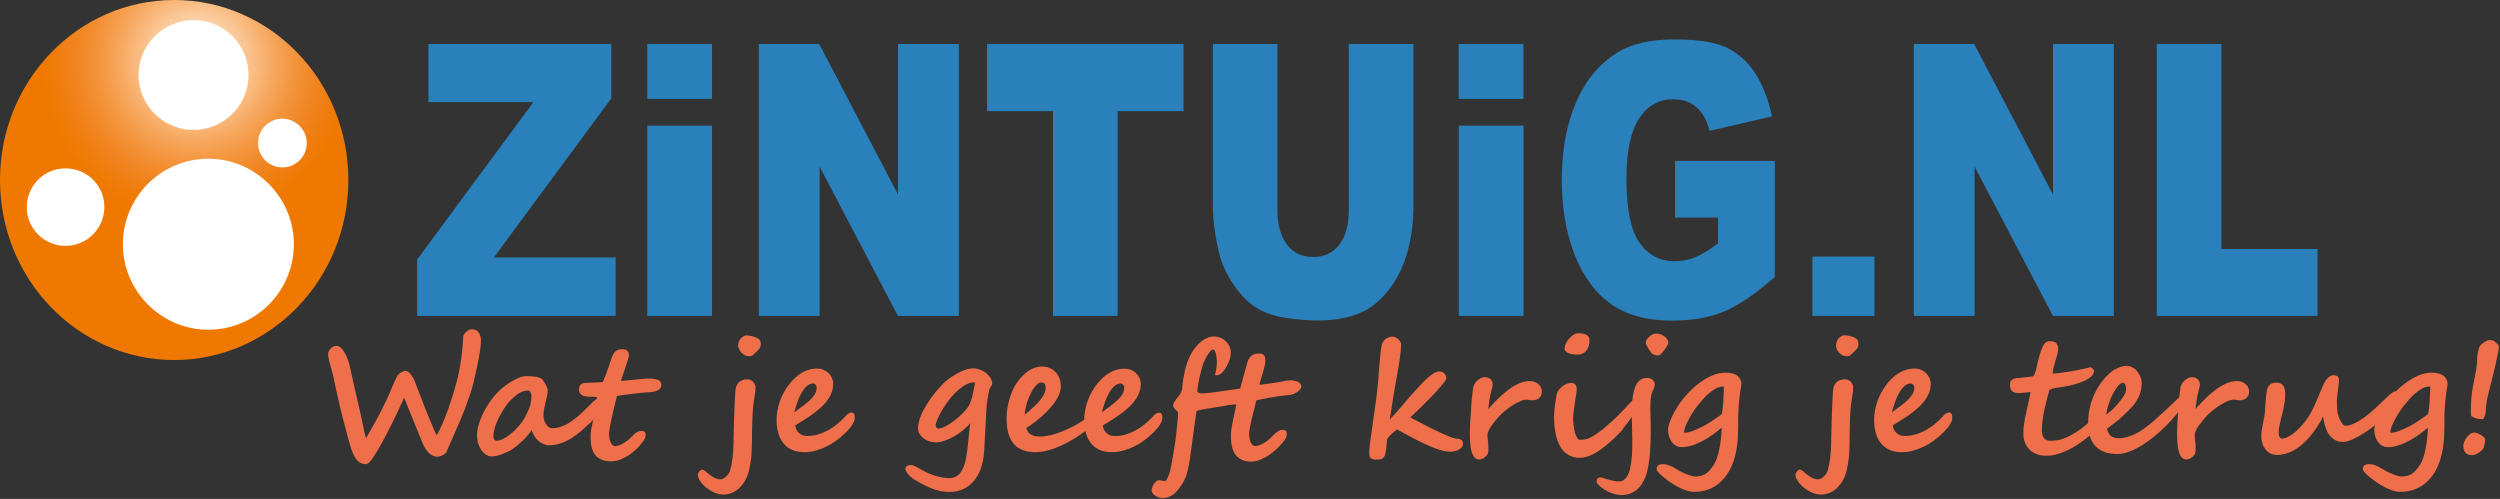<?xml version="1.0" encoding="UTF-8" standalone="no"?>
<!DOCTYPE svg PUBLIC "-//W3C//DTD SVG 1.1//EN" "http://www.w3.org/Graphics/SVG/1.1/DTD/svg11.dtd">
<svg width="912" height="182" viewBox="0 0 912 182" version="1.1" xmlns="http://www.w3.org/2000/svg" xmlns:xlink="http://www.w3.org/1999/xlink" xml:space="preserve" xmlns:serif="http://www.serif.com/" style="fill-rule:evenodd;clip-rule:evenodd;stroke-linejoin:round;stroke-miterlimit:2;">
    <rect x="0" y="0" width="912" height="182" fill="#333333" stroke="none"/>
    <g>
        <g>
            <clipPath id="_clip1">
                <path d="M0,65.667c0,36.25 28.458,65.666 63.542,65.666c35.083,0 63.541,-29.416 63.541,-65.666c0,-36.292 -28.458,-65.667 -63.541,-65.667c-35.084,0 -63.542,29.375 -63.542,65.667" />
            </clipPath>
            <g clip-path="url(#_clip1)">
                <rect x="0" y="0" width="127.125" height="131.333" style="fill:url(#_Radial2);" />
            </g>
            <path d="M38,74.083c0.875,8.959 -6.583,16.417 -15.542,15.542c-6.625,-0.667 -12,-6.042 -12.625,-12.625c-0.875,-8.958 6.584,-16.417 15.5,-15.5c6.667,0.625 12.042,6 12.667,12.583" style="fill:#fff;fill-rule:nonzero;" />
            <path d="M111.833,51.042c0.75,5.833 -4.166,10.708 -9.958,9.958c-3.958,-0.5 -7.167,-3.708 -7.667,-7.667c-0.75,-5.791 4.167,-10.708 9.959,-9.958c3.958,0.542 7.125,3.708 7.666,7.667" style="fill:#fff;fill-rule:nonzero;" />
            <path d="M90.583,25.75c0.959,12.333 -9.25,22.542 -21.625,21.583c-9.708,-0.791 -17.583,-8.625 -18.333,-18.333c-0.958,-12.333 9.292,-22.542 21.625,-21.583c9.75,0.75 17.583,8.625 18.333,18.333" style="fill:#fff;fill-rule:nonzero;" />
            <path d="M107.167,87.458c0.916,18.5 -14.25,33.709 -32.75,32.792c-15.834,-0.792 -28.75,-13.667 -29.542,-29.5c-0.958,-18.542 14.25,-33.75 32.792,-32.792c15.791,0.792 28.666,13.667 29.5,29.5" style="fill:#fff;fill-rule:nonzero;" />
        </g>
        <g>
            <path d="M156.292,16.042l66.708,-0l0,19.833l-42.833,58.042l44.416,-0l0,21.333l-72.416,0l-0,-20.583l42.416,-57.417l-38.291,0l-0,-21.208Z" style="fill:#2980ba;fill-rule:nonzero;" />
            <path d="M276.833,16.042l22,-0l28.75,54.875l0,-54.875l22.209,-0l-0,99.208l-22.209,0l-28.583,-54.458l0,54.458l-22.167,0l0,-99.208Z" style="fill:#2980ba;fill-rule:nonzero;" />
            <path d="M360.083,16.042l71.667,-0l0,24.5l-24.042,-0l0,74.708l-23.583,0l0,-74.708l-24.042,-0l0,-24.5Z" style="fill:#2980ba;fill-rule:nonzero;" />
            <path d="M492.042,16.042l23.583,-0l0,59.083c0,5.875 -0.708,11.375 -2.125,16.583c-1.417,5.209 -3.625,9.75 -6.625,13.667c-3,3.917 -6.167,6.625 -9.458,8.208c-4.584,2.209 -10.084,3.334 -16.5,3.334c-3.709,-0 -7.75,-0.334 -12.167,-1c-4.375,-0.667 -8.042,-2 -11,-4.042c-2.958,-2 -5.667,-4.875 -8.083,-8.542c-2.459,-3.708 -4.125,-7.5 -5.042,-11.416c-1.458,-6.292 -2.167,-11.917 -2.167,-16.75l0,-59.125l23.542,-0l0,60.5c0,5.416 1.167,9.625 3.458,12.666c2.292,3.042 5.5,4.542 9.584,4.542c4.041,0 7.25,-1.5 9.541,-4.5c2.292,-3 3.459,-7.25 3.459,-12.75l-0,-60.458Z" style="fill:#2980ba;fill-rule:nonzero;" />
            <path d="M611.042,79.375l-0,-20.667l36.416,0l0,42.292c-6.958,6.167 -13.125,10.375 -18.5,12.625c-5.375,2.25 -11.708,3.333 -19.083,3.333c-9.042,0 -16.458,-2 -22.167,-6.041c-5.708,-4 -10.125,-10 -13.25,-17.917c-3.125,-7.917 -4.708,-17.042 -4.708,-27.333c-0,-10.834 1.708,-20.25 5.167,-28.25c3.416,-8 8.458,-14.084 15.083,-18.25c5.167,-3.209 12.125,-4.792 20.875,-4.792c8.417,0 14.75,1 18.917,2.958c4.166,2 7.666,5.084 10.416,9.25c2.75,4.167 4.834,9.459 6.209,15.875l-22.75,5.292c-0.917,-3.75 -2.542,-6.625 -4.75,-8.583c-2.25,-2 -5.084,-2.959 -8.584,-2.959c-5.166,0 -9.291,2.334 -12.375,7c-3.083,4.667 -4.625,12.042 -4.625,22.167c0,10.75 1.542,18.417 4.667,23c3.125,4.583 7.417,6.917 13,6.917c2.625,-0 5.167,-0.5 7.542,-1.5c2.375,-1 5.125,-2.667 8.208,-5.084l-0,-9.333l-15.708,0Z" style="fill:#2980ba;fill-rule:nonzero;" />
            <rect x="661.167" y="93.583" width="22.625" height="21.667" style="fill:#2980ba;" />
            <path d="M698.167,16.042l22,-0l28.75,54.875l-0,-54.875l22.208,-0l0,99.208l-22.208,0l-28.584,-54.458l0,54.458l-22.166,0l-0,-99.208Z" style="fill:#2980ba;fill-rule:nonzero;" />
            <path d="M786.792,16.042l23.583,-0l0,74.791l35.042,0l-0,24.417l-58.625,0l-0,-99.208Z" style="fill:#2980ba;fill-rule:nonzero;" />
            <rect x="236.125" y="45.833" width="23.625" height="69.417" style="fill:#2980ba;" />
            <rect x="236.125" y="16.042" width="23.625" height="20.042" style="fill:#2980ba;" />
            <rect x="532.125" y="16.042" width="23.625" height="20.042" style="fill:#2980ba;" />
            <rect x="532.167" y="45.833" width="23.625" height="69.417" style="fill:#2980ba;" />
        </g>
        <g>
            <path d="M175.458,124c0,0.458 -0.041,1.083 -0.083,1.75c-0.042,0.667 -0.167,1.458 -0.292,2.333c-0.125,0.834 -0.291,1.75 -0.458,2.709c-0.167,0.958 -0.375,1.958 -0.583,3c-0.459,2.083 -0.875,4.041 -1.334,5.875c-0.458,1.833 -0.916,3.416 -1.416,4.75c-0.5,1.333 -0.959,2.583 -1.334,3.75c-0.416,1.166 -0.833,2.25 -1.25,3.208c-0.083,0.25 -0.291,0.708 -0.583,1.417c-0.292,0.708 -0.667,1.5 -1.042,2.416c-0.375,0.917 -0.833,1.917 -1.291,2.959c-0.459,1.041 -0.875,2 -1.292,2.958c-0.417,0.958 -0.75,1.708 -1.042,2.375c-0.291,0.667 -0.5,1.125 -0.583,1.375c-0.083,0.208 -0.25,0.375 -0.5,0.583c-0.25,0.209 -0.542,0.417 -0.875,0.584c-0.333,0.166 -0.667,0.291 -1,0.416c-0.333,0.084 -0.667,0.167 -0.917,0.167c-0.583,0 -1.125,-0.125 -1.666,-0.375c-0.542,-0.25 -1.042,-0.625 -1.5,-1.083c-0.459,-0.459 -0.917,-1 -1.292,-1.625c-0.417,-0.625 -0.75,-1.334 -1.042,-2.084l-6.666,-16.375c-0.417,0.917 -0.875,1.959 -1.417,3.125c-0.542,1.167 -1.125,2.375 -1.708,3.625c-0.584,1.25 -1.209,2.459 -1.792,3.667c-0.583,1.208 -1.167,2.292 -1.667,3.25c-1.458,2.792 -2.791,5.167 -4.083,7.208l-0,-0.041c-1.375,2.291 -2.458,3.416 -3.333,3.416c-1.125,0 -2.042,-0.375 -2.792,-1.083c-0.75,-0.708 -1.375,-1.667 -1.875,-2.875c-0.5,-1.208 -0.958,-2.583 -1.375,-4.125c-0.375,-1.542 -0.833,-3.167 -1.292,-4.833c-1.458,-5.292 -3,-11.834 -4.583,-19.542c-0.042,-0.167 -0.125,-0.583 -0.333,-1.167c-0.167,-0.625 -0.375,-1.375 -0.625,-2.333l-0,0.042c-0.292,-1 -0.5,-1.875 -0.625,-2.584c-0.125,-0.708 -0.209,-1.291 -0.209,-1.708c0,-0.333 0.084,-0.667 0.25,-1c0.167,-0.333 0.375,-0.667 0.667,-0.958c0.292,-0.292 0.583,-0.542 0.958,-0.709c0.375,-0.208 0.75,-0.291 1.209,-0.291c0.458,-0 0.875,0.166 1.333,0.5c0.458,0.333 0.875,0.833 1.292,1.5c0.75,1.166 1.333,2.5 1.791,3.958c0.167,0.458 0.334,1.125 0.5,1.958c0.167,0.834 0.417,1.834 0.667,3c0.25,1.167 0.583,2.584 0.917,4.125c0.333,1.542 0.75,3.375 1.25,5.375c0.458,1.875 0.791,3.542 1.125,5c0.291,1.417 0.583,2.667 0.791,3.75c0.209,1.084 0.417,1.959 0.584,2.709c0.166,0.75 0.333,1.333 0.5,1.833c0.958,-1.625 1.833,-3.167 2.625,-4.625c0.791,-1.458 1.5,-2.792 2.166,-4c0.667,-1.208 1.167,-2.333 1.667,-3.292c0.458,-0.958 0.875,-1.791 1.167,-2.416c0.5,-1.042 1,-2.209 1.541,-3.5c0.542,-1.292 1.209,-2.875 2.084,-4.667c0.125,-0.25 0.291,-0.458 0.5,-0.708c0.208,-0.25 0.458,-0.417 0.75,-0.625c0.291,-0.167 0.583,-0.334 0.916,-0.459c0.209,-0.208 0.542,-0.291 0.875,-0.291c0.542,-0 1.125,0.291 1.709,0.916c0.583,0.625 1.166,1.542 1.708,2.75c0.042,0.125 0.167,0.459 0.375,0.959c0.208,0.5 0.417,1.125 0.708,1.833c0.25,0.708 0.542,1.458 0.875,2.292c0.334,0.833 0.625,1.625 0.917,2.375c0.292,0.75 0.583,1.458 0.792,2.083c0.25,0.625 0.416,1.083 0.541,1.375c1.084,2.5 1.917,4.5 2.5,5.958c0.584,1.5 1.042,2.459 1.417,2.917c0.708,-1.333 1.417,-2.75 2.083,-4.292c0.667,-1.541 1.292,-3.125 1.875,-4.75c0.584,-1.625 1.125,-3.291 1.667,-4.958c0.5,-1.667 1,-3.25 1.417,-4.833c0.458,-1.584 0.791,-3.167 1.125,-4.75c0.291,-1.584 0.541,-3.084 0.75,-4.584c0.208,-1.5 0.375,-2.875 0.458,-4.208c0.125,-1.333 0.208,-2.583 0.25,-3.708c0,-0.209 0.125,-0.417 0.292,-0.709c0.166,-0.291 0.416,-0.583 0.708,-0.833c0.292,-0.25 0.625,-0.5 0.958,-0.708c0.334,-0.209 0.709,-0.292 1.084,-0.292c1.375,-0 2.291,0.5 2.791,1.5c0.417,0.833 0.625,1.583 0.625,2.375Z" style="fill:#ee6f49;fill-rule:nonzero;" />
            <path d="M219.917,147.333c-0,0.25 -0.042,0.5 -0.125,0.834c-0.084,0.333 -0.209,0.625 -0.334,0.958c-0.125,0.333 -0.291,0.625 -0.458,0.917c-0.167,0.291 -0.333,0.541 -0.458,0.75c-0.084,0.125 -0.25,0.333 -0.459,0.541c-0.208,0.25 -0.458,0.5 -0.708,0.792c-0.25,0.292 -0.583,0.625 -0.917,0.958c-0.333,0.334 -0.666,0.709 -1,1.042c-1.125,1.042 -2.25,2.042 -3.375,3.042c-1.125,1 -2.333,1.875 -3.583,2.666c-1.25,0.792 -2.542,1.417 -3.917,1.875c-1.375,0.459 -2.791,0.709 -4.333,0.709c-0.667,-0 -1.292,-0.125 -1.958,-0.417c-0.667,-0.292 -1.292,-0.667 -1.875,-1.167c-0.584,-0.5 -1.084,-1.083 -1.5,-1.791c-0.417,-0.709 -0.75,-1.459 -0.917,-2.25c-0.333,0.583 -0.792,1.208 -1.333,1.833c-0.542,0.667 -1.167,1.333 -1.834,1.958c-0.666,0.625 -1.333,1.25 -2.041,1.834c-0.709,0.583 -1.375,1.083 -2,1.5c-0.417,0.291 -0.917,0.583 -1.542,0.875c-0.625,0.291 -1.25,0.583 -1.917,0.833c-0.666,0.25 -1.333,0.458 -2,0.625c-0.666,0.167 -1.291,0.25 -1.875,0.25c-0.916,-0 -1.708,-0.25 -2.416,-0.792c-0.709,-0.541 -1.25,-1.166 -1.709,-1.916c-0.458,-0.75 -0.791,-1.584 -1,-2.417c-0.208,-0.875 -0.333,-1.625 -0.333,-2.333c0,-1.25 0.167,-2.542 0.542,-3.875c0.375,-1.292 0.833,-2.584 1.416,-3.834c0.584,-1.25 1.25,-2.416 1.959,-3.541c0.708,-1.125 1.416,-2.125 2.125,-3c0.708,-0.917 1.583,-1.834 2.625,-2.75c1.041,-0.917 2.083,-1.709 3.166,-2.417c1.125,-0.708 2.209,-1.292 3.292,-1.75c1.083,-0.458 2.042,-0.667 2.875,-0.667c0.458,0 0.917,0 1.417,0.042c0.5,0.042 0.958,0.083 1.458,0.125c0.5,0.042 0.917,0.125 1.375,0.25c0.458,0.125 0.833,0.25 1.167,0.417c0.25,0.166 0.5,0.416 0.75,0.833c0.291,0.375 0.541,0.833 0.791,1.25c0.25,0.458 0.459,0.875 0.625,1.333c0.167,0.459 0.25,0.792 0.25,1.042c0,0.542 -0.083,1.167 -0.25,1.917c-0.166,0.75 -0.333,1.5 -0.541,2.291c-0.209,0.792 -0.375,1.625 -0.542,2.459c-0.167,0.833 -0.25,1.625 -0.25,2.416c0,0.542 0.083,1.084 0.25,1.625c0.167,0.542 0.375,1.042 0.667,1.5c0.291,0.459 0.625,0.834 1.041,1.084c0.417,0.291 0.834,0.416 1.334,0.416c1.125,0 2.25,-0.208 3.375,-0.625c1.125,-0.416 2.208,-1 3.333,-1.75c1.125,-0.75 2.208,-1.583 3.333,-2.625c1.125,-1 2.209,-2.083 3.334,-3.25c0.041,0 0.208,-0.125 0.458,-0.416c0.25,-0.292 0.583,-0.584 0.958,-0.959c0.375,-0.375 0.75,-0.666 1.167,-0.958c0.417,-0.292 0.75,-0.417 1.083,-0.417c0.542,0 0.917,0.167 1.084,0.5c0.166,0.459 0.25,0.959 0.25,1.625Zm-26.042,-2.958c0,-0.167 -0.042,-0.375 -0.083,-0.583c-0.084,-0.209 -0.167,-0.459 -0.25,-0.625c-0.125,-0.209 -0.209,-0.375 -0.375,-0.5c-0.125,-0.125 -0.25,-0.209 -0.375,-0.209c-1.25,0 -2.417,0.334 -3.459,1c-1.041,0.667 -2.125,1.584 -3.25,2.75c-0.625,0.625 -1.291,1.5 -2,2.542c-0.708,1.083 -1.375,2.208 -2,3.417c-0.625,1.208 -1.125,2.416 -1.5,3.625c-0.375,1.208 -0.583,2.25 -0.583,3.166c0,0.209 0,0.459 0.042,0.667c0.041,0.208 0.083,0.417 0.166,0.583c0.084,0.167 0.209,0.334 0.375,0.417c0.167,0.125 0.334,0.167 0.584,0.167c0.708,-0 1.541,-0.25 2.458,-0.709c0.917,-0.458 1.833,-1.083 2.75,-1.833c0.917,-0.75 1.833,-1.625 2.708,-2.625c0.875,-1 1.584,-2 2.209,-3.042c0.708,-1.25 1.333,-2.583 1.875,-3.958c0.458,-1.333 0.708,-2.75 0.708,-4.25Z" style="fill:#ee6f49;fill-rule:nonzero;" />
            <path d="M241.25,140.5c0,0.458 -0.125,0.875 -0.417,1.208c-0.291,0.334 -0.625,0.584 -1,0.75c-0.375,0.167 -0.833,0.334 -1.291,0.417c-0.459,0.083 -0.875,0.167 -1.25,0.167c-1.417,0.083 -2.875,0.208 -4.292,0.375c-1.417,0.166 -2.708,0.333 -3.875,0.458c-1.167,0.125 -2.125,0.25 -2.833,0.375c-0.75,0.083 -1.125,0.167 -1.209,0.167c-0.125,0.5 -0.291,1.166 -0.5,1.958c-0.208,0.792 -0.416,1.625 -0.625,2.542c-0.208,0.916 -0.416,1.833 -0.625,2.791c-0.208,0.959 -0.416,1.834 -0.583,2.709c-0.167,0.875 -0.333,1.625 -0.417,2.333c-0.125,0.708 -0.166,1.25 -0.166,1.667c-0,0.333 0.041,0.75 0.083,1.208c0.083,0.5 0.167,0.958 0.375,1.417c0.167,0.458 0.417,0.875 0.708,1.208c0.292,0.333 0.667,0.5 1.084,0.5c0.291,0 0.666,-0.083 1.125,-0.208c0.458,-0.125 0.958,-0.334 1.5,-0.625c0.541,-0.292 1.125,-0.667 1.75,-1.125c0.625,-0.459 1.208,-1 1.833,-1.667c0.208,-0.208 0.417,-0.417 0.667,-0.667c0.25,-0.25 0.5,-0.416 0.791,-0.625c0.292,-0.166 0.584,-0.333 0.917,-0.458c0.333,-0.125 0.667,-0.167 1.042,-0.167c0.583,0 0.958,0.125 1.166,0.375c0.209,0.25 0.334,0.584 0.334,0.959c-0,0.75 -0.209,1.458 -0.667,2.083c-0.458,0.625 -1,1.333 -1.667,2.125c-0.291,0.375 -0.791,0.875 -1.458,1.458c-0.667,0.584 -1.458,1.25 -2.333,1.834c-0.917,0.583 -1.917,1.125 -3.042,1.583c-1.125,0.458 -2.292,0.667 -3.542,0.667c-1.208,-0 -2.208,-0.167 -3.041,-0.459c-0.834,-0.333 -1.5,-0.708 -2.084,-1.25c-0.583,-0.541 -0.958,-1.083 -1.291,-1.75c-0.334,-0.666 -0.542,-1.333 -0.667,-2c-0.125,-0.708 -0.25,-1.375 -0.25,-2.041c-0.042,-0.667 -0.042,-1.25 -0.042,-1.792c0,-0.583 0.042,-1.25 0.167,-2c0.125,-0.75 0.25,-1.542 0.458,-2.375c0.167,-0.833 0.375,-1.708 0.584,-2.583c0.208,-0.875 0.416,-1.75 0.583,-2.542c0.167,-0.792 0.333,-1.583 0.458,-2.25c0.125,-0.667 0.167,-1.292 0.167,-1.75c0,-0.125 0,-0.208 -0.042,-0.333c-0.041,-0.125 -0.083,-0.167 -0.208,-0.25c-0.125,-0.084 -0.292,-0.125 -0.542,-0.125c-0.25,-0 -0.583,-0.042 -1.041,-0.042c-0.5,0 -1.042,0 -1.584,-0.042c-0.541,-0.041 -1.083,-0.125 -1.583,-0.291c-0.5,-0.167 -0.875,-0.459 -1.208,-0.834c-0.334,-0.375 -0.459,-0.916 -0.459,-1.583c0,-0.458 0.084,-0.792 0.209,-1.125c0.125,-0.292 0.333,-0.542 0.583,-0.708c0.25,-0.167 0.5,-0.292 0.833,-0.375c0.334,-0.084 0.667,-0.125 1,-0.125l6.042,-0.25c0.125,-0.209 0.292,-0.625 0.542,-1.25c0.25,-0.625 0.541,-1.334 0.833,-2.167c0.333,-0.833 0.625,-1.708 0.958,-2.667c0.334,-0.916 0.625,-1.833 0.875,-2.625c0.375,-1.166 0.875,-2.041 1.459,-2.541c0.583,-0.5 1.375,-0.792 2.333,-0.792c0.625,0 1.125,0.083 1.458,0.25c0.334,0.167 0.584,0.375 0.75,0.625c0.167,0.25 0.25,0.542 0.292,0.833c0.042,0.292 0.042,0.625 0.042,0.917c-0,0.083 -0.042,0.292 -0.167,0.667c-0.083,0.375 -0.25,0.791 -0.417,1.333c-0.166,0.542 -0.375,1.083 -0.583,1.75c-0.208,0.625 -0.417,1.25 -0.625,1.917c-0.208,0.625 -0.417,1.25 -0.625,1.833c-0.208,0.583 -0.375,1.083 -0.5,1.5c0.25,-0 0.625,-0.042 1.125,-0.125c0.542,-0.042 1.125,-0.125 1.833,-0.167c0.709,-0.083 1.417,-0.125 2.167,-0.208c0.75,-0.083 1.458,-0.125 2.125,-0.208c0.667,-0.084 1.25,-0.125 1.708,-0.167c0.5,-0.042 0.792,-0.042 0.959,-0.042c1.041,0 1.875,0.042 2.5,0.167c0.625,0.125 1.125,0.25 1.458,0.458c0.333,0.209 0.583,0.459 0.708,0.792c0.125,0.208 0.167,0.583 0.167,1Z" style="fill:#ee6f49;fill-rule:nonzero;" />
            <path d="M275.625,141.167c0,1.041 -0.125,2.25 -0.375,3.625c-0.25,1.375 -0.458,3.041 -0.625,4.916c0,0.25 -0.042,0.667 -0.083,1.292c-0.042,0.625 -0.084,1.333 -0.084,2.167c0,0.833 -0.041,1.708 -0.083,2.625c-0.042,0.916 -0.042,1.791 -0.042,2.666c0,1.417 0,2.792 -0.041,4.042c-0.042,1.25 -0.084,2.417 -0.167,3.542c-0.083,1.125 -0.208,2.208 -0.417,3.208c-0.166,1.042 -0.375,2.042 -0.666,3.083c-0.292,1.084 -0.709,2.084 -1.292,3.084c-0.583,1 -1.25,1.833 -2,2.583c-0.792,0.75 -1.667,1.333 -2.625,1.75c-0.958,0.417 -2.042,0.667 -3.167,0.667c-1.208,-0 -2.375,-0.25 -3.5,-0.792c-1.125,-0.5 -2.125,-1.167 -3,-1.875c-0.875,-0.75 -1.583,-1.542 -2.083,-2.333c-0.542,-0.834 -0.792,-1.542 -0.792,-2.167c0,-0.25 0.042,-0.5 0.167,-0.708c0.125,-0.209 0.25,-0.417 0.417,-0.625c0.166,-0.167 0.333,-0.334 0.5,-0.417c0.166,-0.125 0.333,-0.167 0.416,-0.167c0.25,0 0.459,0.042 0.667,0.167c0.208,0.083 0.417,0.25 0.625,0.417c0.208,0.166 0.458,0.375 0.708,0.625c0.25,0.25 0.625,0.5 1.042,0.791c0.5,0.417 1.083,0.792 1.75,1.084c0.667,0.291 1.333,0.458 1.958,0.458c0.334,-0 0.667,-0.083 1.042,-0.292c0.375,-0.208 0.708,-0.416 1.042,-0.75c0.333,-0.291 0.625,-0.666 0.875,-1.041c0.25,-0.375 0.458,-0.834 0.583,-1.292c0.375,-1.333 0.667,-2.875 0.875,-4.667c0.208,-1.75 0.333,-3.583 0.333,-5.416c0,-0.5 0,-1.25 0.042,-2.292c-0,-1.042 0.042,-2.208 0.083,-3.5c0.042,-1.292 0.084,-2.667 0.125,-4.125c0.042,-1.458 0.084,-2.792 0.167,-4.083c0.083,-1.292 0.125,-2.417 0.167,-3.417c0.083,-1 0.125,-1.708 0.166,-2.083c0.209,-1.167 0.709,-2.084 1.459,-2.667c0.75,-0.583 1.708,-0.875 2.875,-0.875c0.416,-0 0.791,0.083 1.125,0.25c0.333,0.167 0.666,0.375 0.916,0.625c0.25,0.25 0.459,0.583 0.625,0.917c0.167,0.333 0.292,0.583 0.292,1Zm1.833,-16.5c0.042,0.291 0.084,0.583 0.084,0.833c-0,0.333 -0.042,0.625 -0.125,0.875c-0.084,0.25 -0.209,0.5 -0.375,0.75c-0.167,0.25 -0.375,0.5 -0.667,0.75c-0.25,0.25 -0.583,0.542 -0.917,0.917c-0.25,0.25 -0.458,0.416 -0.625,0.583c-0.166,0.167 -0.333,0.292 -0.5,0.375c-0.166,0.083 -0.333,0.167 -0.5,0.167c-0.166,-0 -0.416,0.041 -0.625,0.041c-0.583,0 -1.083,-0.125 -1.541,-0.375c-0.459,-0.25 -0.875,-0.583 -1.209,-0.958c-0.333,-0.375 -0.625,-0.792 -0.791,-1.25c-0.292,-0.417 -0.417,-0.833 -0.417,-1.167c-0,-0.416 0.042,-0.791 0.167,-1.25c0.125,-0.416 0.291,-0.791 0.541,-1.166c0.25,-0.375 0.542,-0.667 0.917,-0.917c0.375,-0.25 0.792,-0.417 1.25,-0.542c0.833,0.042 1.625,0.125 2.333,0.334c0.625,0.125 1.209,0.375 1.792,0.666c0.583,0.292 1,0.75 1.208,1.334Z" style="fill:#ee6f49;fill-rule:nonzero;" />
            <path d="M311.833,152.375c0,0.708 -0.291,1.5 -0.833,2.417c-0.542,0.916 -1.292,1.833 -2.25,2.791c-1.042,1.042 -2.167,2.042 -3.417,2.959c-1.25,0.916 -2.5,1.708 -3.833,2.333c-1.333,0.667 -2.667,1.167 -4.042,1.542c-1.375,0.375 -2.708,0.541 -4,0.541c-1.625,0 -3.041,-0.25 -4.291,-0.75c-1.25,-0.5 -2.334,-1.25 -3.167,-2.25c-0.833,-1 -1.542,-2.208 -2,-3.666c-0.458,-1.459 -0.708,-3.167 -0.708,-5.084c-0,-1.125 0.125,-2.291 0.333,-3.5c0.208,-1.166 0.542,-2.375 0.958,-3.541c0.417,-1.167 0.959,-2.334 1.584,-3.417c0.625,-1.083 1.333,-2.125 2.166,-3.125c0.5,-0.625 1.125,-1.208 1.75,-1.833c0.625,-0.625 1.375,-1.167 2.209,-1.667c0.791,-0.5 1.666,-0.917 2.666,-1.208c0.959,-0.334 2,-0.459 3.125,-0.459c0.917,0 1.75,0.167 2.459,0.5c0.708,0.334 1.333,0.75 1.833,1.292c0.5,0.5 0.875,1.083 1.167,1.75c0.25,0.667 0.416,1.292 0.416,1.917c0,1.5 -0.333,2.875 -0.958,4.166c-0.625,1.292 -1.542,2.542 -2.667,3.709c-1.166,1.166 -2.541,2.333 -4.125,3.458c-1.583,1.125 -3.375,2.292 -5.333,3.458c-0.083,0.042 -0.25,0.125 -0.458,0.25c-0.209,0.125 -0.292,0.209 -0.292,0.25c-0,0.375 0.125,0.792 0.292,1.25c0.166,0.459 0.458,0.834 0.791,1.25c0.375,0.375 0.834,0.709 1.375,0.959c0.542,0.25 1.25,0.375 2,0.375c1.209,-0 2.417,-0.167 3.625,-0.5c1.209,-0.334 2.417,-0.834 3.625,-1.459c1.167,-0.625 2.334,-1.375 3.459,-2.291c1.125,-0.917 2.208,-1.917 3.208,-3.042c0.375,-0.458 0.75,-0.75 1.125,-0.958c0.375,-0.209 0.708,-0.292 1.042,-0.292c0.333,0 0.625,0.125 0.833,0.417c0.208,0.291 0.333,0.75 0.333,1.458Zm-13.916,-10.958c-0,-0.292 -0.042,-0.542 -0.167,-0.75c-0.125,-0.209 -0.25,-0.375 -0.375,-0.459c-0.125,-0.125 -0.292,-0.208 -0.417,-0.25c-0.125,-0.041 -0.25,-0.083 -0.291,-0.083c-0.875,-0 -1.667,0.333 -2.375,1c-0.709,0.667 -1.375,1.5 -1.959,2.542c-0.583,1.041 -1.083,2.166 -1.5,3.416c-0.416,1.25 -0.791,2.459 -1.083,3.625c1.125,-0.875 2.208,-1.708 3.208,-2.416c1,-0.75 1.875,-1.459 2.584,-2.167c0.75,-0.708 1.333,-1.417 1.75,-2.125c0.416,-0.792 0.625,-1.542 0.625,-2.333Z" style="fill:#ee6f49;fill-rule:nonzero;" />
            <path d="M361.958,140.042c0,0.125 -0.041,0.291 -0.166,0.5c-0.125,0.208 -0.25,0.375 -0.375,0.583c-0.125,0.208 -0.25,0.417 -0.375,0.583c-0.125,0.209 -0.167,0.375 -0.167,0.542c-0.25,1.208 -0.5,2.417 -0.667,3.583c-0.166,1.167 -0.291,2.375 -0.375,3.625l-0.791,14.792c-0.125,2.417 -0.5,4.542 -1.167,6.417c-0.625,1.875 -1.5,3.458 -2.625,4.791c-1.125,1.334 -2.417,2.292 -3.917,3c-1.5,0.667 -3.166,1 -5.041,1c-2.125,0 -4.292,-0.416 -6.459,-1.291c-2.166,-0.875 -4.333,-2 -6.5,-3.375c-0.166,-0.125 -0.416,-0.292 -0.791,-0.584c-0.375,-0.291 -0.667,-0.583 -1,-0.958c-0.334,-0.333 -0.625,-0.75 -0.875,-1.125c-0.25,-0.417 -0.375,-0.792 -0.375,-1.167c-0,-0.25 0.083,-0.458 0.208,-0.625c0.125,-0.166 0.333,-0.291 0.542,-0.416c0.208,-0.125 0.458,-0.167 0.708,-0.209c0.25,-0.041 0.458,-0.083 0.625,-0.083c0.333,-0 0.75,0.125 1.208,0.333c0.5,0.209 1,0.5 1.542,0.792c0.542,0.292 1.125,0.625 1.708,0.958c0.584,0.334 1.125,0.625 1.625,0.834c0.417,0.208 0.917,0.416 1.5,0.625c0.584,0.208 1.25,0.458 1.959,0.625c0.708,0.166 1.416,0.333 2.166,0.458c0.75,0.125 1.459,0.167 2.167,0.167c1,-0 1.875,-0.209 2.583,-0.625c0.75,-0.417 1.375,-1.042 1.875,-1.834c0.5,-0.833 0.959,-1.833 1.292,-3.041c0.333,-1.209 0.583,-2.625 0.792,-4.209c0.083,-0.583 0.166,-1.291 0.25,-2.041c0.083,-0.792 0.166,-1.625 0.25,-2.5c0.083,-0.917 0.166,-1.834 0.291,-2.834c0.084,-1 0.209,-2 0.334,-3.041c-0.25,0.375 -0.584,0.791 -1,1.208c-0.417,0.417 -0.834,0.833 -1.334,1.208c-0.458,0.417 -0.958,0.792 -1.416,1.125c-0.459,0.334 -0.917,0.625 -1.334,0.875c-0.25,0.167 -0.625,0.375 -1.125,0.667c-0.5,0.292 -1.125,0.583 -1.791,0.875c-0.667,0.292 -1.375,0.542 -2.167,0.792c-0.75,0.208 -1.5,0.333 -2.25,0.333c-0.958,-0 -1.833,-0.167 -2.667,-0.458c-0.833,-0.292 -1.5,-0.667 -2.083,-1.167c-0.583,-0.458 -1.042,-1 -1.375,-1.625c-0.333,-0.625 -0.5,-1.208 -0.5,-1.833c-0,-0.875 0.167,-1.875 0.5,-3.042c0.333,-1.167 0.875,-2.458 1.625,-3.833c0.75,-1.417 1.667,-2.917 2.833,-4.5c1.167,-1.584 2.542,-3.209 4.167,-4.917c0.542,-0.583 1.25,-1.167 2.167,-1.833c0.875,-0.667 1.833,-1.25 2.833,-1.834c1.042,-0.583 2.083,-1.041 3.125,-1.416c1.083,-0.375 2.042,-0.542 2.958,-0.542c0.625,-0 1.334,0.125 2.125,0.375c0.792,0.25 1.5,0.625 2.209,1.125c0.708,0.5 1.25,1.083 1.75,1.75c0.5,0.667 0.791,1.542 0.791,2.417Zm-6.291,-0.334c-0,-0.083 -0.042,-0.125 -0.167,-0.166c-0.125,-0.042 -0.208,-0.042 -0.333,-0.042c-2,0 -4.375,1.417 -7.125,4.25c-1,1.042 -1.917,2.167 -2.75,3.375c-0.834,1.208 -1.542,2.333 -2.125,3.417c-0.584,1.083 -1.042,2 -1.334,2.791c-0.333,0.792 -0.5,1.292 -0.5,1.584c0,0.5 0.084,0.875 0.292,1.083c0.208,0.208 0.417,0.333 0.625,0.333c0.625,0 1.292,-0.166 2.083,-0.541c0.792,-0.375 1.584,-0.792 2.334,-1.334c0.791,-0.5 1.5,-1.041 2.208,-1.625c0.708,-0.583 1.25,-1.041 1.667,-1.458c0.625,-0.625 1.166,-1.167 1.541,-1.583c0.417,-0.417 0.75,-0.834 1,-1.25c0.25,-0.417 0.5,-0.875 0.75,-1.375c0.209,-0.5 0.459,-1.167 0.709,-2c0.083,-0.292 0.208,-0.667 0.291,-1.125c0.084,-0.459 0.209,-0.959 0.292,-1.459c0.083,-0.5 0.208,-1.041 0.292,-1.541c0.083,-0.5 0.166,-0.959 0.25,-1.334Z" style="fill:#ee6f49;fill-rule:nonzero;" />
            <path d="M396.583,156.75c-1.458,1.125 -3,2.208 -4.625,3.208c-1.625,1 -3.291,1.875 -4.916,2.625c-1.625,0.75 -3.25,1.334 -4.875,1.75c-1.584,0.417 -3.084,0.625 -4.5,0.625c-1.625,0 -3.125,-0.25 -4.417,-0.708c-1.292,-0.458 -2.417,-1.167 -3.292,-2.167c-0.916,-1 -1.583,-2.25 -2.041,-3.75c-0.459,-1.541 -0.709,-3.333 -0.709,-5.458c0,-1.875 0.167,-3.667 0.542,-5.375c0.375,-1.667 0.875,-3.25 1.458,-4.667c0.625,-1.416 1.334,-2.708 2.209,-3.833c0.833,-1.125 1.75,-2.083 2.666,-2.875c0.959,-0.792 1.917,-1.375 2.959,-1.792c1,-0.416 2,-0.625 2.958,-0.625c1.083,0 2.042,0.167 2.875,0.542c0.875,0.333 1.583,0.833 2.208,1.5c0.625,0.625 1.084,1.417 1.417,2.292c0.333,0.916 0.5,1.916 0.5,3c-0,0.791 -0.208,1.75 -0.625,2.833c-0.417,1.083 -1.125,2.292 -2.125,3.583c-1,1.292 -2.292,2.709 -3.917,4.167c-1.625,1.458 -3.625,3 -5.958,4.583c0.125,0.292 0.292,0.625 0.458,1c0.167,0.334 0.417,0.667 0.792,1c0.333,0.292 0.833,0.542 1.417,0.75c0.583,0.209 1.375,0.292 2.333,0.292c1.208,0 2.5,-0.167 3.917,-0.5c1.375,-0.333 2.791,-0.792 4.25,-1.375c1.416,-0.583 2.833,-1.208 4.208,-1.958c1.375,-0.75 2.625,-1.5 3.75,-2.25c0.208,-0.167 0.417,-0.292 0.625,-0.375c0.208,-0.084 0.417,-0.125 0.625,-0.125c0.458,-0 0.75,0.083 0.917,0.25c0.166,0.166 0.25,0.583 0.25,1.166c-0,0.125 -0.042,0.334 -0.125,0.584c-0.084,0.25 -0.209,0.541 -0.334,0.791c-0.125,0.25 -0.291,0.5 -0.416,0.75c-0.25,0.292 -0.375,0.459 -0.459,0.542Zm-15.125,-15.208c0,-0.709 -0.125,-1.25 -0.375,-1.542c-0.25,-0.292 -0.708,-0.458 -1.333,-0.458c-0.417,-0 -0.875,0.208 -1.292,0.583c-0.458,0.375 -0.875,0.875 -1.333,1.5c-0.458,0.625 -0.875,1.333 -1.25,2.167c-0.375,0.833 -0.75,1.666 -1.042,2.541c-0.291,0.875 -0.541,1.75 -0.708,2.584c-0.167,0.875 -0.292,1.666 -0.292,2.375c1,-0.834 2,-1.667 2.917,-2.542c0.917,-0.833 1.75,-1.667 2.417,-2.458c0.666,-0.792 1.25,-1.625 1.666,-2.417c0.417,-0.833 0.625,-1.625 0.625,-2.333Z" style="fill:#ee6f49;fill-rule:nonzero;" />
            <path d="M424.042,152.375c-0,0.708 -0.292,1.5 -0.834,2.417c-0.541,0.916 -1.291,1.833 -2.25,2.791c-1.041,1.042 -2.166,2.042 -3.416,2.959c-1.25,0.916 -2.5,1.708 -3.834,2.333c-1.333,0.667 -2.666,1.167 -4.041,1.542c-1.375,0.375 -2.709,0.541 -4,0.541c-1.625,0 -3.042,-0.25 -4.292,-0.75c-1.25,-0.5 -2.333,-1.25 -3.167,-2.25c-0.833,-1 -1.541,-2.208 -2,-3.666c-0.458,-1.459 -0.708,-3.125 -0.708,-5.042c0,-1.125 0.125,-2.292 0.333,-3.5c0.209,-1.167 0.542,-2.375 0.959,-3.542c0.416,-1.166 0.958,-2.333 1.583,-3.416c0.625,-1.084 1.333,-2.125 2.167,-3.125c0.5,-0.625 1.125,-1.209 1.75,-1.834c0.625,-0.625 1.375,-1.166 2.208,-1.666c0.792,-0.5 1.667,-0.917 2.667,-1.209c0.958,-0.333 2,-0.458 3.125,-0.458c0.916,0 1.75,0.167 2.458,0.5c0.708,0.333 1.333,0.75 1.833,1.292c0.5,0.5 0.875,1.083 1.167,1.75c0.25,0.666 0.417,1.291 0.417,1.916c-0,1.5 -0.334,2.875 -0.959,4.167c-0.625,1.292 -1.541,2.542 -2.666,3.708c-1.167,1.167 -2.542,2.334 -4.125,3.459c-1.584,1.125 -3.375,2.291 -5.334,3.458c-0.083,0.042 -0.25,0.125 -0.458,0.25c-0.208,0.125 -0.292,0.208 -0.292,0.25c0,0.375 0.125,0.792 0.292,1.25c0.167,0.458 0.458,0.833 0.792,1.25c0.375,0.375 0.833,0.708 1.375,0.958c0.541,0.25 1.25,0.375 2,0.375c1.208,0 2.416,-0.166 3.625,-0.5c1.208,-0.333 2.416,-0.833 3.625,-1.458c1.166,-0.625 2.333,-1.375 3.458,-2.292c1.125,-0.916 2.208,-1.916 3.208,-3.041c0.375,-0.459 0.75,-0.75 1.125,-0.959c0.375,-0.208 0.709,-0.291 1.042,-0.291c0.333,-0 0.625,0.125 0.833,0.416c0.209,0.25 0.334,0.709 0.334,1.417Zm-13.917,-10.958c-0,-0.292 -0.042,-0.542 -0.167,-0.75c-0.125,-0.209 -0.25,-0.375 -0.375,-0.459c-0.125,-0.125 -0.291,-0.208 -0.416,-0.25c-0.125,-0.041 -0.25,-0.083 -0.292,-0.083c-0.875,-0 -1.667,0.333 -2.375,1c-0.708,0.667 -1.375,1.5 -1.958,2.542c-0.584,1.041 -1.084,2.166 -1.5,3.416c-0.417,1.25 -0.792,2.459 -1.084,3.625c1.125,-0.875 2.209,-1.708 3.209,-2.416c1,-0.75 1.875,-1.459 2.583,-2.167c0.75,-0.708 1.333,-1.417 1.75,-2.125c0.417,-0.792 0.625,-1.542 0.625,-2.333Z" style="fill:#ee6f49;fill-rule:nonzero;" />
            <path d="M474.708,140.875c0,0.458 -0.166,0.833 -0.5,1.25c-0.333,0.417 -0.708,0.708 -1.166,1c-0.459,0.292 -0.917,0.5 -1.334,0.667c-0.458,0.166 -0.791,0.25 -1,0.291c-1.375,0.084 -2.791,0.25 -4.208,0.459c-1.417,0.208 -2.75,0.416 -3.917,0.625c-1.166,0.208 -2.166,0.416 -2.958,0.583c-0.792,0.167 -1.208,0.292 -1.333,0.333c-0.209,0.917 -0.459,1.917 -0.75,3.125c-0.292,1.167 -0.584,2.334 -0.875,3.5c-0.292,1.167 -0.5,2.25 -0.709,3.292c-0.208,1.042 -0.291,1.833 -0.291,2.417c-0,0.333 0.041,0.75 0.083,1.208c0.083,0.5 0.167,0.958 0.375,1.417c0.167,0.458 0.417,0.833 0.708,1.166c0.292,0.334 0.667,0.5 1.084,0.5c0.833,0 1.791,-0.333 2.958,-0.958c1.167,-0.625 2.417,-1.708 3.875,-3.208c0.375,-0.417 0.833,-0.792 1.375,-1.167c0.542,-0.375 1.083,-0.542 1.667,-0.542c0.458,0 0.875,0.084 1.166,0.25c0.292,0.167 0.459,0.542 0.459,1.084c-0,0.375 -0.042,0.708 -0.125,1c-0.084,0.291 -0.209,0.625 -0.375,0.916c-0.167,0.292 -0.375,0.625 -0.625,0.917c-0.25,0.292 -0.542,0.708 -0.917,1.083c-0.292,0.375 -0.833,0.875 -1.542,1.584c-0.708,0.708 -1.541,1.375 -2.541,2.083c-0.959,0.708 -2.042,1.292 -3.209,1.833c-1.166,0.5 -2.375,0.792 -3.625,0.792c-1.208,-0 -2.25,-0.167 -3.083,-0.5c-0.833,-0.333 -1.542,-0.792 -2.083,-1.333c-0.542,-0.542 -1,-1.167 -1.292,-1.875c-0.292,-0.709 -0.542,-1.417 -0.667,-2.125c-0.125,-0.709 -0.25,-1.417 -0.25,-2.125c-0.041,-0.667 -0.041,-1.25 -0.041,-1.75c-0,-0.709 0.083,-1.584 0.25,-2.584c0.166,-1 0.333,-2 0.583,-3.083c0.208,-1.042 0.417,-2.083 0.625,-3.042c0.208,-0.958 0.375,-1.791 0.5,-2.458c-0.5,-0 -1.125,0.083 -1.875,0.167c-0.75,0.083 -1.5,0.208 -2.292,0.375c-1,0.166 -2.041,0.333 -3.125,0.5c-1.083,0.166 -2.125,0.333 -3.125,0.5c-1,0.166 -1.833,0.333 -2.583,0.458c-0.75,0.167 -1.25,0.333 -1.542,0.5c0,0.125 -0.083,0.458 -0.125,1c-0.041,0.542 -0.166,1.208 -0.291,2.042c-0.084,0.833 -0.209,1.708 -0.375,2.708c-0.167,1 -0.292,2.042 -0.417,3.083c-0.125,1.042 -0.292,2.084 -0.417,3.084c-0.125,1 -0.25,1.916 -0.375,2.75c-0.125,0.833 -0.208,1.5 -0.291,2.041c-0.084,0.542 -0.125,0.875 -0.125,1c-0.084,0.5 -0.167,1.042 -0.292,1.625c-0.083,0.584 -0.208,1.125 -0.333,1.667c-0.125,0.542 -0.25,1.042 -0.375,1.542c-0.125,0.5 -0.25,0.916 -0.417,1.291c-0.375,0.959 -0.833,1.917 -1.375,2.792c-0.542,0.875 -1.208,1.75 -1.917,2.542c-0.75,0.833 -1.541,1.458 -2.416,1.875c-0.875,0.416 -1.834,0.625 -2.917,0.625c-0.458,-0 -0.917,-0.084 -1.375,-0.25c-0.458,-0.167 -0.875,-0.375 -1.25,-0.625c-0.375,-0.25 -0.708,-0.542 -0.917,-0.875c-0.208,-0.334 -0.333,-0.667 -0.333,-1c0,-0.292 0.083,-0.667 0.208,-1.125c0.125,-0.417 0.334,-0.834 0.584,-1.209c0.25,-0.375 0.541,-0.708 0.875,-1c0.333,-0.291 0.708,-0.416 1.083,-0.416c0.125,-0 0.25,-0 0.458,0.041c0.167,0.042 0.375,0.084 0.584,0.125c0.208,0.042 0.416,0.084 0.625,0.125c0.208,0.042 0.375,0.042 0.5,0.042c0.333,-0.208 0.625,-0.583 0.833,-1.042c0.25,-0.458 0.458,-0.958 0.625,-1.541c0.208,-0.584 0.375,-1.167 0.5,-1.834c0.125,-0.625 0.292,-1.25 0.375,-1.875c0.25,-1.291 0.458,-2.5 0.667,-3.666c0.208,-1.167 0.375,-2.292 0.541,-3.417c0.167,-1.125 0.334,-2.208 0.459,-3.292c0.125,-1.083 0.25,-2.166 0.333,-3.291c0.042,-0.25 0.083,-0.625 0.125,-1.042c0.042,-0.417 0.083,-0.875 0.125,-1.333c0.042,-0.459 0.083,-0.917 0.083,-1.417c0,-0.5 0.042,-0.875 0.042,-1.25c0,-0.125 -0.083,-0.25 -0.292,-0.458c-0.208,-0.209 -0.416,-0.417 -0.625,-0.625c-0.208,-0.25 -0.416,-0.459 -0.625,-0.75c-0.208,-0.25 -0.291,-0.542 -0.291,-0.875c-0,-0.25 0.125,-0.625 0.416,-1.084c0.292,-0.458 0.709,-1.083 1.334,-1.833c0.458,-0.583 0.833,-1.042 1.041,-1.458c0.209,-0.375 0.375,-0.792 0.459,-1.167c0.083,-0.375 0.166,-0.833 0.166,-1.333c0,-0.5 0.084,-1.125 0.209,-1.875c0.125,-0.792 0.25,-1.5 0.375,-2.125c0.125,-0.625 0.25,-1.167 0.333,-1.667c0.208,-1 0.542,-2.125 0.958,-3.292c0.417,-1.166 0.959,-2.291 1.542,-3.291c0.417,-0.709 0.875,-1.375 1.458,-2.084c0.584,-0.708 1.209,-1.333 1.917,-1.916c0.708,-0.584 1.458,-1.042 2.25,-1.375c0.792,-0.375 1.625,-0.542 2.458,-0.542c1.709,-0 3.167,0.583 4.292,1.708c1.25,1.167 1.875,2.542 1.875,4.125c-0,0.959 -0.167,1.917 -0.542,2.959c-0.375,1 -0.916,2.083 -1.666,3.208c-0.917,1.417 -1.959,2.125 -3.084,2.125l-0.5,-0c0.25,-0.917 0.417,-1.833 0.542,-2.667c0.125,-0.833 0.167,-1.583 0.167,-2.291c-0,-0.292 -0.042,-0.709 -0.084,-1.209c-0.041,-0.5 -0.125,-1 -0.208,-1.458c-0.125,-0.458 -0.25,-0.875 -0.458,-1.25c-0.209,-0.375 -0.417,-0.5 -0.709,-0.5c-0.208,-0 -0.416,0.125 -0.708,0.417c-0.25,0.25 -0.542,0.583 -0.833,1c-0.292,0.416 -0.542,0.833 -0.834,1.333c-0.25,0.5 -0.5,0.958 -0.708,1.375c-0.292,0.625 -0.583,1.375 -0.833,2.333c-0.25,0.959 -0.542,2 -0.834,3.209c-0.25,1.083 -0.458,2.041 -0.583,2.833c-0.125,0.792 -0.25,1.667 -0.333,2.5c-0,0.25 0.041,0.417 0.166,0.542c0.125,0.125 0.25,0.25 0.417,0.291c0.167,0.042 0.375,0.084 0.583,0.125c0.209,0 0.417,0.042 0.625,0.042c0.542,0 1.334,-0.042 2.375,-0.167c1.042,-0.125 2.209,-0.291 3.5,-0.458c1.292,-0.167 2.625,-0.375 4,-0.583c1.375,-0.209 2.667,-0.375 3.917,-0.542c0.167,-0.417 0.333,-1.042 0.542,-1.833c0.208,-0.792 0.458,-1.667 0.708,-2.584c0.25,-0.916 0.5,-1.875 0.75,-2.833c0.25,-0.958 0.5,-1.792 0.75,-2.542c0.208,-0.625 0.458,-1.125 0.75,-1.5c0.292,-0.375 0.625,-0.666 1,-0.916c0.375,-0.209 0.75,-0.375 1.167,-0.459c0.416,-0.083 0.833,-0.125 1.291,-0.125c0.459,0 0.834,0.084 1.125,0.167c0.292,0.125 0.542,0.292 0.709,0.5c0.166,0.208 0.25,0.458 0.333,0.708c0.042,0.25 0.083,0.542 0.083,0.875c0,0.459 0,0.834 -0.041,1.167c-0.042,0.333 -0.084,0.667 -0.167,1c-0.083,0.333 -0.167,0.667 -0.25,1c-0.083,0.333 -0.208,0.75 -0.333,1.25c-0.25,0.958 -0.5,1.75 -0.75,2.5c-0.25,0.75 -0.417,1.458 -0.542,2.25c1.792,-0.208 3.375,-0.417 4.75,-0.625c1.375,-0.208 2.542,-0.417 3.458,-0.583c0.667,-0.125 1.209,-0.25 1.709,-0.334c0.5,-0.083 0.916,-0.125 1.291,-0.125c0.459,0 0.875,0.042 1.334,0.125c0.458,0.084 0.875,0.209 1.25,0.375c0.375,0.167 0.708,0.375 0.958,0.667c0.333,0.292 0.458,0.625 0.458,1Z" style="fill:#ee6f49;fill-rule:nonzero;" />
            <path d="M533.708,161.875c0,0.458 -0.125,0.833 -0.416,1.208c-0.292,0.334 -0.625,0.667 -1.084,0.917c-0.458,0.25 -0.916,0.458 -1.458,0.583c-0.542,0.125 -1.042,0.209 -1.542,0.209c-1.041,-0 -2.208,-0.167 -3.5,-0.542c-1.291,-0.375 -2.625,-0.833 -3.958,-1.417c-1.333,-0.583 -2.708,-1.208 -4.042,-1.875c-1.333,-0.666 -2.583,-1.333 -3.75,-1.958c-0.333,-0.167 -0.75,-0.375 -1.166,-0.625c-0.459,-0.25 -0.875,-0.458 -1.292,-0.708c-0.417,-0.25 -0.833,-0.417 -1.167,-0.625c-0.333,-0.209 -0.583,-0.292 -0.75,-0.375c-0.291,0.208 -0.625,0.5 -1.041,0.833c-0.417,0.333 -0.792,0.667 -1.125,1.042c-0.375,0.375 -0.667,0.708 -0.959,1.041c-0.291,0.334 -0.458,0.625 -0.5,0.875c0,0.542 -0.041,1.084 -0.083,1.542c-0.042,0.458 -0.083,0.875 -0.125,1.208c-0.125,0.834 -0.25,1.542 -0.333,2.125c-0.125,0.584 -0.292,1.042 -0.542,1.375c-0.25,0.334 -0.583,0.625 -1,0.75c-0.417,0.167 -1,0.209 -1.75,0.209c-0.583,-0 -1.042,-0.042 -1.375,-0.167c-0.333,-0.125 -0.583,-0.292 -0.792,-0.5c-0.208,-0.208 -0.333,-0.542 -0.375,-0.875c-0.041,-0.375 -0.083,-0.792 -0.083,-1.292c0,-0.416 0.042,-1.041 0.125,-1.833c0.083,-0.792 0.208,-1.667 0.333,-2.625c0.125,-0.958 0.25,-1.917 0.417,-2.958c0.125,-1 0.292,-1.917 0.375,-2.75c0.167,-1.25 0.333,-2.542 0.542,-3.875c0.208,-1.334 0.375,-2.667 0.583,-4.042c0.208,-1.375 0.375,-2.708 0.5,-4.083c0.167,-1.375 0.292,-2.709 0.417,-4c0.041,-0.5 0.083,-1.125 0.125,-1.834c0.041,-0.708 0.125,-1.5 0.166,-2.291c0.084,-0.792 0.125,-1.667 0.209,-2.5c0.083,-0.875 0.166,-1.667 0.25,-2.459c0.083,-0.791 0.166,-1.5 0.25,-2.125c0.083,-0.625 0.166,-1.125 0.25,-1.5c0.041,-0.416 0.166,-0.791 0.416,-1.166c0.209,-0.375 0.542,-0.709 0.875,-1c0.375,-0.292 0.75,-0.542 1.209,-0.709c0.458,-0.166 0.875,-0.291 1.333,-0.291c0.458,-0 0.875,0.083 1.292,0.291c0.375,0.209 0.75,0.459 1,0.75c0.291,0.292 0.5,0.625 0.708,0.917c0.167,0.333 0.25,0.625 0.25,0.875c0,1.125 -0.125,2.75 -0.417,4.833c-0.291,2.084 -0.666,4.417 -1.166,7.042c-0.25,1.375 -0.459,2.708 -0.709,3.958c-0.208,1.292 -0.416,2.542 -0.625,3.75c-0.208,1.25 -0.416,2.5 -0.583,3.792c-0.208,1.292 -0.417,2.625 -0.625,4c1.75,-1.833 3.375,-3.625 4.792,-5.333c1.416,-1.709 2.791,-3.292 4.083,-4.709c0.917,-1.041 1.792,-2 2.667,-2.916c0.875,-0.917 1.666,-1.709 2.458,-2.375c0.792,-0.667 1.5,-1.209 2.167,-1.584c0.666,-0.375 1.291,-0.583 1.833,-0.583c0.5,-0 0.917,0.083 1.25,0.25c0.333,0.167 0.583,0.375 0.792,0.625c0.208,0.25 0.375,0.5 0.458,0.792c0.083,0.291 0.125,0.541 0.125,0.791c0,0.25 -0.25,0.75 -0.75,1.417c-0.5,0.667 -1.167,1.458 -1.958,2.375c-0.792,0.917 -1.667,1.875 -2.667,2.875c-1,1 -2,2 -2.958,3c-0.959,1 -1.917,1.875 -2.75,2.667c-0.834,0.833 -1.542,1.5 -2.084,1.958c0.75,0.417 1.667,0.917 2.667,1.417c1,0.541 2.083,1.083 3.208,1.666c1.125,0.584 2.25,1.125 3.375,1.667c1.125,0.542 2.167,1.042 3.167,1.458c1,0.459 1.875,0.792 2.625,1.084c0.792,0.291 1.333,0.416 1.75,0.458c1,0.083 1.667,0.292 2,0.583c0.292,0.334 0.458,0.75 0.458,1.292Z" style="fill:#ee6f49;fill-rule:nonzero;" />
            <path d="M562.167,144.292c-0.209,0.458 -0.5,0.791 -0.834,1.041c-0.333,0.25 -0.708,0.459 -1.125,0.542c-0.416,0.083 -0.833,0.167 -1.25,0.167c-0.333,-0 -0.708,-0.042 -1.041,-0.125c-0.334,-0.084 -0.709,-0.125 -1.042,-0.125c-0.625,-0 -1.375,0.166 -2.25,0.541c-0.875,0.375 -1.792,0.875 -2.75,1.459c-0.917,0.583 -1.833,1.25 -2.75,2c-0.917,0.708 -1.667,1.458 -2.333,2.166c-0.375,0.417 -0.792,0.875 -1.25,1.459c-0.459,0.583 -0.917,1.166 -1.375,1.75c-0.417,0.625 -0.792,1.208 -1.084,1.833c-0.291,0.625 -0.458,1.167 -0.458,1.667c-0,0.625 0.042,1.333 0.167,2.166c0.125,0.834 0.166,1.709 0.166,2.625l0,0.917c0,0.292 -0.041,0.542 -0.125,0.833c-0.041,0.25 -0.166,0.5 -0.375,0.75c-0.208,0.292 -0.458,0.542 -0.75,0.792c-0.291,0.25 -0.625,0.458 -1,0.625c-0.375,0.167 -0.75,0.25 -1.125,0.25c-0.625,0 -1.166,-0.25 -1.625,-0.708c-0.458,-0.459 -0.791,-1.084 -1.041,-1.917c-0.25,-0.833 -0.459,-1.792 -0.542,-2.875c-0.125,-1.125 -0.167,-2.292 -0.167,-3.583l0,-0.792c0,-0.458 0,-0.917 0.042,-1.417c-0,-0.5 0.042,-1 0.042,-1.5c-0,-0.458 0.041,-0.791 0.041,-0.916c0,-0.084 0,-0.334 0.042,-0.75c0.042,-0.417 0.083,-0.917 0.125,-1.542c0.042,-0.625 0.083,-1.25 0.125,-1.958c0.042,-0.709 0.083,-1.375 0.125,-2c0.042,-0.625 0.083,-1.209 0.125,-1.667c0.042,-0.5 0.083,-0.792 0.083,-0.958c0,-0.042 0.042,-0.25 0.084,-0.584c0.041,-0.333 0.083,-0.708 0.125,-1.166c0.041,-0.459 0.125,-0.875 0.166,-1.334c0.084,-0.458 0.167,-0.833 0.209,-1.125c0.083,-0.25 0.25,-0.583 0.458,-0.958c0.25,-0.375 0.542,-0.708 0.917,-1.042c0.375,-0.333 0.791,-0.625 1.25,-0.875c0.458,-0.25 0.958,-0.375 1.458,-0.375c0.625,0 1.083,0.084 1.458,0.292c0.375,0.208 0.667,0.417 0.875,0.708c0.209,0.292 0.375,0.584 0.459,0.875c0.083,0.334 0.125,0.584 0.125,0.834c-0,0.166 -0.042,0.5 -0.167,1c-0.125,0.541 -0.25,1.083 -0.458,1.75c-0.25,0.833 -0.417,1.833 -0.584,2.958c-0.166,1.125 -0.291,2.208 -0.416,3.208c1.041,-1.166 2.166,-2.375 3.375,-3.583c1.208,-1.208 2.458,-2.333 3.75,-3.292c1.291,-1 2.625,-1.791 4,-2.416c1.375,-0.625 2.708,-0.917 4.083,-0.917c0.667,0 1.292,0.125 1.792,0.333c0.541,0.209 1,0.5 1.375,0.875c0.375,0.375 0.666,0.75 0.875,1.167c0.208,0.417 0.291,0.875 0.291,1.292l0,0.041c0.042,0.625 -0.083,1.167 -0.291,1.584Z" style="fill:#ee6f49;fill-rule:nonzero;" />
            <path d="M591,157.75c-0.625,0.625 -1.208,1.208 -1.792,1.792c-0.583,0.541 -1.125,1.083 -1.708,1.583c-0.583,0.5 -1.167,1 -1.75,1.458c-0.583,0.459 -1.208,0.959 -1.833,1.417c-1.334,0.958 -2.625,1.708 -3.917,2.208c-1.292,0.542 -2.5,0.792 -3.625,0.792c-1.333,0 -2.5,-0.208 -3.5,-0.667c-1,-0.458 -1.833,-1.041 -2.542,-1.833c-0.708,-0.792 -1.25,-1.667 -1.708,-2.667c-0.458,-1 -0.792,-2.083 -1.042,-3.166c-0.25,-1.125 -0.416,-2.25 -0.541,-3.417c-0.084,-1.125 -0.125,-2.25 -0.125,-3.25c-0,-0.417 0.041,-0.958 0.083,-1.75c0.042,-0.792 0.125,-1.542 0.25,-2.375c0.083,-0.833 0.208,-1.625 0.333,-2.417c0.125,-0.791 0.25,-1.416 0.375,-1.875c0.167,-0.5 0.417,-0.958 0.75,-1.416c0.334,-0.459 0.75,-0.875 1.25,-1.25c1,-0.792 2.084,-1.209 3.334,-1.209c1.25,0 1.875,0.75 1.875,2.25c-0,0.5 -0.042,1.125 -0.167,1.834c-0.125,0.708 -0.208,1.416 -0.333,2.166c-0.125,0.875 -0.209,1.625 -0.334,2.292c-0.125,0.667 -0.166,1.292 -0.25,1.833c-0.083,0.542 -0.125,1.042 -0.166,1.459c-0.042,0.416 -0.042,0.875 -0.042,1.25c0,0.708 0.042,1.541 0.167,2.416c0.125,0.917 0.25,1.75 0.458,2.5c0.208,0.792 0.458,1.417 0.792,1.959c0.333,0.541 0.666,0.791 1.041,0.791c0.584,0 1.25,-0.083 2,-0.208c0.75,-0.125 1.542,-0.458 2.375,-0.917c0.792,-0.458 1.625,-1 2.5,-1.625c0.875,-0.625 1.75,-1.333 2.667,-2.125c0.875,-0.75 1.708,-1.5 2.542,-2.25c0.833,-0.75 1.666,-1.541 2.5,-2.416c0.375,-0.417 0.75,-0.75 1.041,-1.084c0.334,-0.333 0.625,-0.625 0.875,-0.916c0.25,-0.292 0.542,-0.584 0.792,-0.875c0.25,-0.292 0.542,-0.584 0.833,-0.875c0.084,-0.084 0.167,-0.209 0.292,-0.334c0.125,-0.125 0.25,-0.25 0.375,-0.375c0.125,-0.125 0.292,-0.208 0.417,-0.333c0.166,-0.083 0.291,-0.125 0.458,-0.125c0.208,0 0.417,0.042 0.667,0.125c0.25,0.083 0.416,0.292 0.541,0.583c0.125,0.25 0.209,0.542 0.209,0.792c-0,0.25 0.041,0.458 0.041,0.625c0,0.208 -0.083,0.5 -0.333,0.917c-0.208,0.416 -0.5,0.916 -0.833,1.5c-0.334,0.583 -0.75,1.166 -1.209,1.833c-0.458,0.667 -0.916,1.292 -1.416,1.958c-0.5,0.667 -0.959,1.25 -1.459,1.834c-0.333,0.666 -0.791,1.166 -1.208,1.583Zm-11.167,-33.25c0,0.625 -0.083,1.208 -0.291,1.792c-0.209,0.583 -0.459,1.083 -0.834,1.583c-0.708,1 -1.833,1.5 -3.375,1.5c-0.5,0 -1.041,-0.042 -1.583,-0.125c-0.542,-0.083 -1.042,-0.208 -1.5,-0.417c-0.458,-0.166 -0.833,-0.416 -1.083,-0.666c-0.292,-0.25 -0.417,-0.584 -0.417,-0.917c-0,-0.583 0.167,-1.208 0.458,-1.875c0.292,-0.667 0.709,-1.292 1.209,-1.833c0.5,-0.542 1,-1.042 1.583,-1.417c0.583,-0.375 1.125,-0.542 1.667,-0.542c0.666,0 1.25,0.042 1.791,0.125c0.5,0.084 0.959,0.25 1.334,0.459c0.375,0.208 0.625,0.5 0.833,0.875c0.208,0.375 0.208,0.875 0.208,1.458Z" style="fill:#ee6f49;fill-rule:nonzero;" />
            <path d="M603.667,140.375c-0,0.208 -0.042,0.417 -0.125,0.708c-0.084,0.292 -0.209,0.584 -0.334,0.875c-0.125,0.334 -0.25,0.625 -0.416,0.959c-0.125,0.333 -0.25,0.625 -0.334,0.875c-0.25,1.083 -0.416,2.875 -0.416,5.375c-0,0.416 -0,0.958 0.041,1.625c0,0.666 0.042,1.333 0.042,2c-0,0.708 0.042,1.375 0.042,2.083c-0,0.667 0.041,1.25 0.041,1.708c0,3.125 -0.083,6 -0.291,8.625c-0.209,2.625 -0.584,5 -1.084,7c-0.291,1.209 -0.75,2.334 -1.291,3.334c-0.542,1.041 -1.209,1.916 -1.959,2.666c-0.75,0.75 -1.666,1.334 -2.666,1.75c-1,0.417 -2.125,0.625 -3.417,0.625c-1.083,0 -2.167,-0.208 -3.25,-0.583c-1.083,-0.375 -2.042,-0.833 -2.917,-1.375c-0.875,-0.542 -1.541,-1.083 -2.083,-1.625c-0.542,-0.542 -0.792,-1.042 -0.792,-1.375c0,-0.542 0.125,-0.958 0.375,-1.167c0.25,-0.208 0.625,-0.333 1.125,-0.333c0.167,-0 0.459,0.083 0.875,0.25c0.417,0.167 0.959,0.333 1.584,0.5c0.625,0.167 1.291,0.333 2,0.5c0.708,0.167 1.458,0.25 2.166,0.25c0.709,-0 1.292,-0.167 1.792,-0.542c0.5,-0.375 0.958,-0.875 1.292,-1.5c0.375,-0.625 0.666,-1.375 0.875,-2.25c0.208,-0.875 0.416,-1.791 0.541,-2.791c0.125,-1 0.209,-2.042 0.292,-3.084c0.042,-1.083 0.083,-2.125 0.083,-3.166l0,-1.75c0,-0.667 -0.041,-1.375 -0.041,-2.125c-0,-0.75 -0.042,-1.5 -0.042,-2.292c0,-0.792 -0.042,-1.542 -0.042,-2.25c0,-0.708 -0.041,-1.375 -0.041,-1.958l-0,-1.417c-0,-4.25 0.416,-7.417 1.291,-9.5c0.875,-2.083 2.25,-3.125 4.167,-3.125c0.875,-0 1.583,0.208 2.125,0.667c0.5,0.416 0.792,1.041 0.792,1.833Zm4.958,-15.25c0,0.083 -0.083,0.292 -0.208,0.542c-0.125,0.25 -0.292,0.583 -0.5,0.916c-0.209,0.334 -0.459,0.709 -0.709,1.042c-0.25,0.333 -0.5,0.708 -0.791,1c-0.292,0.292 -0.5,0.542 -0.75,0.75c-0.25,0.208 -0.417,0.292 -0.584,0.292c-0.541,-0 -1,-0.042 -1.375,-0.167c-0.333,-0.125 -0.666,-0.25 -0.958,-0.458c-0.292,-0.209 -0.542,-0.5 -0.75,-0.834c-0.25,-0.333 -0.5,-0.75 -0.792,-1.25c-0.291,-0.458 -0.5,-0.833 -0.625,-1.125c-0.125,-0.291 -0.208,-0.541 -0.208,-0.791c-0,-0.375 0.125,-0.75 0.375,-1.167c0.25,-0.375 0.542,-0.75 0.917,-1.083c0.375,-0.334 0.791,-0.584 1.208,-0.792c0.458,-0.208 0.875,-0.333 1.25,-0.333c0.5,-0 1,0.083 1.542,0.25c0.541,0.166 1,0.375 1.416,0.708c0.417,0.292 0.792,0.667 1.042,1.083c0.375,0.417 0.5,0.917 0.5,1.417Z" style="fill:#ee6f49;fill-rule:nonzero;" />
            <path d="M635.25,139.958c0,0.25 -0.042,0.667 -0.125,1.167c-0.083,0.5 -0.208,1.167 -0.333,2c-0.125,0.833 -0.25,1.917 -0.375,3.167c-0.125,1.25 -0.209,2.833 -0.292,4.666c0,0.542 -0.042,1.25 -0.042,2.125l0,3c0,4.75 -0.541,8.709 -1.625,11.959c-1.083,3.25 -2.666,5.833 -4.833,7.791c-0.583,0.542 -1.208,1.042 -1.875,1.459c-0.667,0.416 -1.375,0.833 -2.167,1.125c-0.791,0.333 -1.625,0.583 -2.583,0.75c-0.917,0.166 -1.958,0.25 -3.042,0.25c-0.916,-0 -1.833,-0.167 -2.875,-0.5c-1,-0.334 -2.041,-0.792 -3.041,-1.334c-1,-0.541 -2,-1.125 -2.917,-1.791c-0.917,-0.667 -1.75,-1.25 -2.458,-1.875c-0.709,-0.625 -1.292,-1.125 -1.709,-1.625c-0.416,-0.459 -0.625,-0.834 -0.625,-1.042c0,-0.625 0.167,-1.083 0.5,-1.417c0.334,-0.333 0.959,-0.5 1.834,-0.5c0.708,0 1.416,0.125 2.166,0.417c0.75,0.25 1.459,0.625 2.167,1.042c0.625,0.416 1.292,0.791 2,1.166c0.708,0.375 1.417,0.667 2.083,0.959c0.667,0.291 1.292,0.5 1.917,0.666c0.583,0.167 1.083,0.25 1.458,0.25c0.917,0 1.75,-0.125 2.375,-0.333c0.625,-0.208 1.25,-0.5 1.75,-0.917c0.5,-0.375 0.959,-0.833 1.375,-1.333c0.417,-0.5 0.792,-1.083 1.209,-1.667c0.458,-0.666 0.833,-1.458 1.166,-2.458c0.334,-1 0.625,-2.083 0.875,-3.292c0.25,-1.208 0.459,-2.458 0.584,-3.833c0.125,-1.333 0.25,-2.667 0.291,-4c-0.958,0.833 -2.041,1.667 -3.208,2.542c-1.208,0.833 -2.417,1.583 -3.708,2.291c-1.292,0.667 -2.584,1.25 -3.917,1.667c-1.333,0.417 -2.583,0.625 -3.792,0.625c-0.666,-0 -1.25,-0.125 -1.75,-0.375c-0.5,-0.25 -0.958,-0.542 -1.333,-0.917c-0.375,-0.375 -0.667,-0.791 -0.917,-1.25c-0.25,-0.458 -0.458,-0.916 -0.583,-1.416c-0.125,-0.459 -0.25,-0.917 -0.292,-1.334c-0.041,-0.416 -0.083,-0.791 -0.083,-1.083c0,-0.625 0.125,-1.333 0.417,-2.167c0.25,-0.833 0.625,-1.708 1.041,-2.583c0.417,-0.875 0.875,-1.792 1.417,-2.667c0.542,-0.875 1.042,-1.708 1.542,-2.416c0.833,-1.167 1.875,-2.417 3.083,-3.709c1.208,-1.291 2.542,-2.458 4,-3.541c1.458,-1.084 3,-1.959 4.583,-2.667c1.625,-0.708 3.25,-1.042 4.917,-1.042c1.833,0 3.25,0.375 4.25,1.084c1,0.833 1.5,1.791 1.5,2.916Zm-7.25,11.167c0.083,-0.125 0.167,-0.375 0.25,-0.792c0.083,-0.416 0.125,-0.875 0.208,-1.458c0.042,-0.583 0.125,-1.208 0.167,-1.917c0.042,-0.708 0.083,-1.416 0.125,-2.125c0.042,-0.708 0.083,-1.375 0.083,-2.083c0,-0.667 0.042,-1.25 0.042,-1.75l-0.25,0c-0.875,0 -1.75,0.25 -2.625,0.708c-0.875,0.459 -1.75,1.084 -2.583,1.792c-0.834,0.708 -1.625,1.5 -2.375,2.375c-0.75,0.875 -1.417,1.667 -2,2.417c-0.375,0.458 -0.792,1.083 -1.292,1.833c-0.5,0.75 -1,1.542 -1.458,2.375c-0.459,0.833 -0.875,1.708 -1.25,2.542c-0.334,0.875 -0.584,1.625 -0.709,2.333c0,0.125 0,0.208 0.042,0.333c0.042,0.125 0.083,0.167 0.208,0.167c0.459,-0 0.917,-0.083 1.459,-0.208c0.541,-0.125 1.083,-0.334 1.666,-0.542c0.584,-0.208 1.125,-0.458 1.709,-0.708c0.583,-0.25 1.083,-0.5 1.541,-0.75c0.459,-0.209 0.959,-0.5 1.584,-0.834c0.583,-0.333 1.166,-0.708 1.791,-1.125c0.625,-0.416 1.25,-0.833 1.875,-1.291c0.667,-0.417 1.25,-0.834 1.792,-1.292Z" style="fill:#ee6f49;fill-rule:nonzero;" />
            <path d="M676.042,141.167c-0,1.041 -0.125,2.25 -0.375,3.625c-0.25,1.375 -0.459,3.041 -0.625,4.916c-0,0.25 -0.042,0.667 -0.084,1.292c-0.041,0.625 -0.083,1.333 -0.083,2.167c-0,0.833 -0.042,1.708 -0.083,2.625c-0.042,0.916 -0.042,1.791 -0.042,2.666c-0,1.417 -0,2.792 -0.042,4.042c-0.041,1.25 -0.083,2.417 -0.166,3.542c-0.084,1.125 -0.209,2.208 -0.417,3.208c-0.167,1.042 -0.375,2.042 -0.667,3.083c-0.291,1.084 -0.708,2.084 -1.291,3.084c-0.584,1 -1.25,1.833 -2,2.583c-0.792,0.75 -1.667,1.333 -2.625,1.75c-0.959,0.417 -2.042,0.667 -3.167,0.667c-1.208,-0 -2.375,-0.25 -3.5,-0.792c-1.125,-0.5 -2.125,-1.167 -3,-1.875c-0.875,-0.75 -1.583,-1.542 -2.083,-2.333c-0.542,-0.834 -0.792,-1.542 -0.792,-2.167c0,-0.25 0.042,-0.5 0.167,-0.708c0.125,-0.209 0.25,-0.417 0.416,-0.625c0.167,-0.167 0.334,-0.334 0.5,-0.417c0.167,-0.125 0.334,-0.167 0.417,-0.167c0.25,0 0.458,0.042 0.667,0.167c0.208,0.083 0.416,0.25 0.625,0.417c0.208,0.166 0.458,0.375 0.708,0.625c0.25,0.25 0.625,0.5 1.042,0.791c0.5,0.417 1.083,0.792 1.75,1.084c0.666,0.291 1.333,0.458 1.958,0.458c0.333,-0 0.667,-0.083 1.042,-0.292c0.375,-0.208 0.708,-0.416 1.041,-0.75c0.334,-0.291 0.625,-0.666 0.875,-1.041c0.25,-0.375 0.459,-0.834 0.584,-1.292c0.375,-1.333 0.666,-2.875 0.875,-4.667c0.208,-1.75 0.333,-3.583 0.333,-5.416c0,-0.5 0,-1.25 0.042,-2.292c-0,-1.042 0.041,-2.208 0.083,-3.5c0.042,-1.292 0.083,-2.667 0.125,-4.125c0.042,-1.458 0.083,-2.792 0.167,-4.083c0.083,-1.292 0.125,-2.417 0.166,-3.417c0.084,-1 0.125,-1.708 0.167,-2.083c0.208,-1.167 0.708,-2.084 1.458,-2.667c0.75,-0.583 1.709,-0.875 2.875,-0.875c0.417,-0 0.792,0.083 1.125,0.25c0.334,0.167 0.667,0.375 0.917,0.625c0.25,0.25 0.458,0.583 0.625,0.917c0.167,0.333 0.292,0.583 0.292,1Zm1.833,-16.5c0.042,0.291 0.083,0.583 0.083,0.833c0,0.333 -0.041,0.625 -0.125,0.875c-0.083,0.25 -0.208,0.5 -0.375,0.75c-0.166,0.25 -0.375,0.5 -0.666,0.75c-0.25,0.25 -0.584,0.542 -0.917,0.917c-0.25,0.25 -0.458,0.416 -0.625,0.583c-0.167,0.167 -0.333,0.292 -0.5,0.375c-0.167,0.083 -0.333,0.167 -0.5,0.167c-0.167,-0 -0.417,0.041 -0.625,0.041c-0.583,0 -1.083,-0.125 -1.542,-0.375c-0.458,-0.25 -0.875,-0.583 -1.208,-0.958c-0.333,-0.375 -0.625,-0.792 -0.792,-1.25c-0.208,-0.458 -0.291,-0.875 -0.291,-1.208c-0,-0.417 0.041,-0.792 0.166,-1.25c0.125,-0.417 0.292,-0.792 0.542,-1.167c0.25,-0.375 0.542,-0.667 0.917,-0.917c0.375,-0.25 0.791,-0.416 1.25,-0.541c0.833,0.041 1.625,0.125 2.333,0.333c0.625,0.125 1.208,0.375 1.792,0.667c0.583,0.291 0.875,0.791 1.083,1.375Z" style="fill:#ee6f49;fill-rule:nonzero;" />
            <path d="M712.208,152.375c0,0.708 -0.291,1.5 -0.833,2.417c-0.542,0.916 -1.292,1.833 -2.25,2.791c-1.042,1.042 -2.167,2.042 -3.417,2.959c-1.25,0.916 -2.5,1.708 -3.833,2.333c-1.333,0.667 -2.667,1.167 -4.042,1.542c-1.375,0.375 -2.708,0.541 -4,0.541c-1.625,0 -3.041,-0.25 -4.291,-0.75c-1.25,-0.5 -2.334,-1.25 -3.167,-2.25c-0.833,-1 -1.542,-2.208 -2,-3.666c-0.458,-1.459 -0.708,-3.167 -0.708,-5.084c-0,-1.125 0.125,-2.291 0.333,-3.5c0.208,-1.166 0.542,-2.375 0.958,-3.541c0.417,-1.167 0.959,-2.334 1.584,-3.417c0.625,-1.083 1.333,-2.125 2.166,-3.125c0.5,-0.625 1.125,-1.208 1.75,-1.833c0.625,-0.625 1.375,-1.167 2.209,-1.667c0.791,-0.5 1.666,-0.917 2.666,-1.208c0.959,-0.334 2,-0.459 3.125,-0.459c0.917,0 1.75,0.167 2.459,0.5c0.708,0.334 1.333,0.75 1.833,1.292c0.5,0.5 0.875,1.083 1.167,1.75c0.25,0.667 0.416,1.292 0.416,1.917c0,1.5 -0.333,2.875 -0.958,4.166c-0.625,1.292 -1.542,2.542 -2.667,3.709c-1.166,1.166 -2.541,2.333 -4.125,3.458c-1.583,1.125 -3.375,2.292 -5.333,3.458c-0.083,0.042 -0.25,0.125 -0.458,0.25c-0.209,0.125 -0.292,0.209 -0.292,0.25c0,0.375 0.125,0.792 0.292,1.25c0.166,0.459 0.458,0.834 0.791,1.25c0.375,0.375 0.834,0.709 1.375,0.959c0.542,0.25 1.25,0.375 2,0.375c1.209,-0 2.417,-0.167 3.625,-0.5c1.209,-0.334 2.417,-0.834 3.625,-1.459c1.167,-0.625 2.334,-1.375 3.459,-2.291c1.125,-0.917 2.208,-1.917 3.208,-3.042c0.375,-0.458 0.75,-0.75 1.125,-0.958c0.375,-0.209 0.708,-0.292 1.042,-0.292c0.333,0 0.625,0.125 0.833,0.417c0.25,0.291 0.333,0.75 0.333,1.458Zm-13.875,-10.958c0,-0.292 -0.041,-0.542 -0.166,-0.75c-0.125,-0.209 -0.25,-0.375 -0.375,-0.459c-0.125,-0.125 -0.292,-0.208 -0.417,-0.25c-0.125,-0.041 -0.25,-0.083 -0.292,-0.083c-0.875,-0 -1.666,0.333 -2.375,1c-0.708,0.667 -1.375,1.5 -1.958,2.542c-0.583,1.041 -1.083,2.166 -1.5,3.416c-0.417,1.25 -0.792,2.459 -1.083,3.625c1.125,-0.875 2.208,-1.708 3.208,-2.416c1,-0.75 1.875,-1.459 2.583,-2.167c0.75,-0.708 1.334,-1.417 1.75,-2.125c0.417,-0.792 0.625,-1.542 0.625,-2.333Z" style="fill:#ee6f49;fill-rule:nonzero;" />
            <path d="M738.125,157.958c0,-0.875 0.042,-1.75 0.167,-2.666c0.125,-0.875 0.25,-1.75 0.416,-2.625c0.167,-0.875 0.334,-1.709 0.542,-2.542c0.208,-0.833 0.375,-1.625 0.5,-2.333c0.208,-1 0.417,-1.875 0.583,-2.667c0.167,-0.792 0.292,-1.5 0.334,-2.167c-0.292,0.042 -0.625,0.125 -0.959,0.167c-0.333,0.042 -0.708,0.083 -1.083,0.125c-0.375,0.042 -0.708,0.083 -1.042,0.083c-0.333,0 -0.625,0.042 -0.875,0.042c-0.583,-0 -1.125,-0.042 -1.541,-0.125c-0.417,-0.083 -0.792,-0.25 -1.084,-0.5c-0.291,-0.25 -0.5,-0.583 -0.625,-1c-0.125,-0.417 -0.208,-0.958 -0.208,-1.667c-0,-0.416 0.083,-0.791 0.292,-1.041c0.208,-0.25 0.458,-0.5 0.791,-0.709c0.334,-0.166 0.709,-0.291 1.125,-0.375c0.417,-0.083 0.834,-0.083 1.209,-0.083c0.166,-0 0.458,-0.042 0.875,-0.083c0.458,-0.042 0.916,-0.084 1.416,-0.167c0.5,-0.042 1,-0.125 1.459,-0.167c0.458,-0.041 0.833,-0.083 1.041,-0.125c0.167,0 0.292,-0.125 0.459,-0.333c0.125,-0.25 0.291,-0.5 0.416,-0.833c0.125,-0.334 0.25,-0.625 0.334,-0.959c0.083,-0.333 0.166,-0.625 0.208,-0.833c0.083,-0.5 0.25,-1.167 0.417,-1.875c0.166,-0.75 0.375,-1.5 0.583,-2.292c0.208,-0.791 0.458,-1.541 0.708,-2.25c0.25,-0.708 0.459,-1.291 0.709,-1.708c0.291,-0.583 0.625,-1.042 1,-1.333c0.375,-0.292 0.916,-0.459 1.625,-0.459c1,0 1.75,0.25 2.208,0.709c0.458,0.458 0.708,1.208 0.708,2.208c0,0.458 -0.083,1.042 -0.291,1.792c-0.209,0.75 -0.417,1.5 -0.667,2.333c-0.25,0.833 -0.5,1.667 -0.708,2.5c-0.209,0.833 -0.334,1.625 -0.375,2.292c0.375,-0 0.916,-0.042 1.666,-0.125c0.709,-0.084 1.5,-0.167 2.292,-0.292c0.792,-0.083 1.583,-0.208 2.292,-0.333c0.75,-0.125 1.291,-0.209 1.666,-0.292c0.792,-0.167 1.417,-0.292 1.834,-0.375c0.416,-0.083 0.833,-0.167 1.166,-0.25c0.334,-0.083 0.75,-0.167 1.167,-0.25c0.417,-0.125 1,-0.25 1.75,-0.458c0.292,0.25 0.5,0.416 0.708,0.541c0.167,0.125 0.292,0.25 0.375,0.334c0.084,0.083 0.125,0.166 0.167,0.25c0.042,0.083 0.042,0.166 0.042,0.25c-0,0.75 -0.334,1.416 -1.042,2.041c-0.708,0.625 -1.542,1.167 -2.625,1.667c-1.042,0.458 -2.208,0.875 -3.417,1.208c-1.25,0.334 -2.375,0.584 -3.5,0.792c-0.791,0.125 -1.541,0.25 -2.166,0.333c-0.625,0.084 -1.209,0.167 -1.667,0.292c-0.458,0.083 -0.875,0.167 -1.167,0.292c-0.291,0.083 -0.541,0.25 -0.708,0.375c-0.25,0.875 -0.542,1.875 -0.833,3.083c-0.292,1.208 -0.625,2.458 -0.917,3.75c-0.292,1.292 -0.542,2.667 -0.708,4c-0.209,1.333 -0.292,2.583 -0.292,3.75c0,1.333 0.25,2.292 0.792,2.958c0.5,0.667 1.25,0.959 2.166,0.959c0.875,-0 1.709,-0.042 2.542,-0.167c0.833,-0.125 1.708,-0.333 2.625,-0.708c0.917,-0.334 1.875,-0.792 2.875,-1.375c1.042,-0.584 2.167,-1.292 3.417,-2.209c0.333,-0.25 0.708,-0.583 1.083,-0.875c0.375,-0.333 0.75,-0.625 1.125,-0.916c0.375,-0.292 0.792,-0.542 1.167,-0.75c0.416,-0.209 0.791,-0.292 1.25,-0.292c0.375,-0 0.666,0.083 0.916,0.292c0.25,0.208 0.334,0.458 0.334,0.833c-0,0.292 -0.084,0.625 -0.292,1.042c-0.208,0.416 -0.458,0.833 -0.792,1.291c-0.333,0.459 -0.75,0.917 -1.208,1.417c-0.458,0.5 -1,0.958 -1.583,1.375c-1.125,0.875 -2.25,1.708 -3.5,2.5c-1.209,0.792 -2.459,1.5 -3.709,2.083c-1.25,0.584 -2.5,1.042 -3.75,1.417c-1.25,0.333 -2.5,0.5 -3.75,0.5c-1.541,-0 -2.833,-0.25 -3.916,-0.708c-1.084,-0.459 -1.959,-1.084 -2.625,-1.875c-0.667,-0.792 -1.167,-1.667 -1.5,-2.667c-0.334,-1 -0.417,-1.958 -0.417,-3.042Z" style="fill:#ee6f49;fill-rule:nonzero;" />
            <path d="M797.833,145c0,0.167 -0.041,0.375 -0.166,0.708c-0.125,0.334 -0.292,0.709 -0.584,1.167c-0.75,1.167 -1.666,2.458 -2.791,3.875c-1.125,1.375 -2.334,2.792 -3.709,4.167c-1.333,1.375 -2.791,2.708 -4.333,4c-1.542,1.291 -3.083,2.416 -4.667,3.416c-1.583,1 -3.166,1.792 -4.708,2.375c-1.583,0.584 -3.042,0.917 -4.458,0.917c-1.792,0 -3.375,-0.25 -4.709,-0.75c-1.333,-0.5 -2.458,-1.208 -3.333,-2.167c-0.875,-0.958 -1.542,-2.083 -1.958,-3.458c-0.459,-1.375 -0.667,-2.917 -0.667,-4.667c0,-1.333 0.083,-2.708 0.292,-4.166c0.208,-1.459 0.583,-2.959 1.125,-4.5c0.541,-1.542 1.25,-3.042 2.166,-4.584c0.917,-1.541 2.084,-3.041 3.5,-4.458c1.084,-1.125 2.25,-1.958 3.542,-2.542c1.25,-0.583 2.458,-0.875 3.625,-0.875c0.208,0 0.458,0.042 0.792,0.125c0.333,0.084 0.666,0.209 0.958,0.375c0.333,0.167 0.625,0.334 0.958,0.542c0.334,0.208 0.542,0.458 0.75,0.708c0.625,0.792 1.084,1.542 1.375,2.209c0.292,0.708 0.459,1.5 0.459,2.375c-0,1.375 -0.209,2.625 -0.584,3.708c-0.375,1.125 -0.916,2.125 -1.541,3.125c-0.625,1 -1.459,1.917 -2.334,2.792c-0.916,0.916 -1.875,1.833 -2.875,2.791c-0.625,0.584 -1.416,1.25 -2.333,1.917c-0.917,0.667 -1.958,1.458 -3,2.292c0.167,0.583 0.333,1.083 0.583,1.541c0.25,0.417 0.5,0.792 0.875,1.084c0.334,0.291 0.75,0.5 1.25,0.625c0.5,0.125 1.084,0.208 1.75,0.208c0.917,0 1.875,-0.167 2.875,-0.458c1.042,-0.292 2.042,-0.709 3.084,-1.167c0.916,-0.417 1.791,-0.958 2.666,-1.583c0.875,-0.625 1.75,-1.292 2.667,-2c0.542,-0.417 1.25,-1.042 2.125,-1.834c0.875,-0.791 1.75,-1.625 2.667,-2.458c0.625,-0.583 1.208,-1.125 1.833,-1.667c0.625,-0.541 1.25,-1.166 1.958,-1.833l1.5,-1.5c1.125,-0.917 2,-1.333 2.709,-1.333c0.375,-0 0.583,0.125 0.708,0.333c-0.083,0.25 -0.042,0.458 -0.042,0.625Zm-22.25,-3.083c0,-0.834 -0.125,-1.417 -0.375,-1.792c-0.25,-0.333 -0.541,-0.5 -0.875,-0.5c-0.291,0 -0.625,0.167 -1,0.5c-0.375,0.333 -0.791,0.792 -1.208,1.375c-0.417,0.583 -0.833,1.25 -1.25,2.042c-0.417,0.791 -0.792,1.583 -1.125,2.458c-0.333,0.875 -0.667,1.75 -0.875,2.667c-0.25,0.916 -0.417,1.791 -0.5,2.625c0.542,-0.459 1.042,-0.875 1.5,-1.25c0.458,-0.375 0.875,-0.75 1.292,-1.209c0.416,-0.416 0.875,-0.875 1.375,-1.458c0.5,-0.583 1,-1.208 1.458,-1.833c0.458,-0.625 0.833,-1.25 1.167,-1.875c0.333,-0.625 0.416,-1.209 0.416,-1.75Z" style="fill:#ee6f49;fill-rule:nonzero;" />
            <path d="M820.167,144.292c-0.209,0.458 -0.5,0.791 -0.834,1.041c-0.333,0.25 -0.708,0.459 -1.125,0.542c-0.416,0.083 -0.833,0.167 -1.25,0.167c-0.333,-0 -0.708,-0.042 -1.041,-0.125c-0.334,-0.084 -0.709,-0.125 -1.042,-0.125c-0.625,-0 -1.375,0.166 -2.25,0.541c-0.875,0.375 -1.792,0.875 -2.75,1.459c-0.917,0.583 -1.833,1.25 -2.75,2c-0.917,0.708 -1.667,1.458 -2.333,2.166c-0.375,0.417 -0.792,0.875 -1.25,1.459c-0.459,0.583 -0.917,1.166 -1.375,1.75c-0.417,0.625 -0.792,1.208 -1.084,1.833c-0.291,0.625 -0.458,1.167 -0.458,1.667c-0,0.625 0.042,1.333 0.167,2.166c0.125,0.834 0.166,1.709 0.166,2.625l0,0.917c0,0.292 -0.041,0.542 -0.125,0.833c-0.041,0.25 -0.166,0.5 -0.375,0.75c-0.208,0.292 -0.458,0.542 -0.75,0.792c-0.291,0.25 -0.625,0.458 -1,0.625c-0.375,0.167 -0.75,0.25 -1.125,0.25c-0.625,0 -1.166,-0.25 -1.625,-0.708c-0.458,-0.459 -0.791,-1.084 -1.041,-1.917c-0.25,-0.833 -0.459,-1.792 -0.542,-2.875c-0.125,-1.125 -0.167,-2.292 -0.167,-3.583l0,-0.792c0,-0.458 0,-0.917 0.042,-1.417c-0,-0.5 0.042,-1 0.042,-1.5c-0,-0.458 0.041,-0.791 0.041,-0.916c0,-0.084 0,-0.334 0.042,-0.75c0.042,-0.417 0.083,-0.917 0.125,-1.542c0.042,-0.625 0.083,-1.25 0.125,-1.958c0.042,-0.709 0.083,-1.375 0.125,-2c0.042,-0.625 0.083,-1.209 0.125,-1.667c0.042,-0.5 0.083,-0.792 0.083,-0.958c0,-0.042 0.042,-0.25 0.084,-0.584c0.041,-0.333 0.083,-0.708 0.125,-1.166c0.041,-0.459 0.125,-0.875 0.166,-1.334c0.084,-0.458 0.167,-0.833 0.209,-1.125c0.083,-0.25 0.25,-0.583 0.458,-0.958c0.25,-0.375 0.542,-0.708 0.917,-1.042c0.375,-0.333 0.791,-0.625 1.25,-0.875c0.458,-0.25 0.958,-0.375 1.458,-0.375c0.625,0 1.083,0.084 1.458,0.292c0.375,0.208 0.667,0.417 0.875,0.708c0.209,0.292 0.375,0.584 0.459,0.875c0.083,0.334 0.125,0.584 0.125,0.834c-0,0.166 -0.042,0.5 -0.167,1c-0.125,0.541 -0.25,1.083 -0.458,1.75c-0.25,0.833 -0.417,1.833 -0.584,2.958c-0.166,1.125 -0.291,2.208 -0.416,3.208c1.041,-1.166 2.166,-2.375 3.375,-3.583c1.208,-1.208 2.458,-2.333 3.75,-3.292c1.291,-1 2.625,-1.791 4,-2.416c1.375,-0.625 2.708,-0.917 4.083,-0.917c0.667,0 1.292,0.125 1.792,0.333c0.541,0.209 1,0.5 1.375,0.875c0.375,0.375 0.666,0.75 0.875,1.167c0.208,0.417 0.291,0.875 0.291,1.292l0,0.041c0.042,0.625 -0.083,1.167 -0.291,1.584Z" style="fill:#ee6f49;fill-rule:nonzero;" />
            <path d="M875,143.583c0,1.084 -0.375,2.25 -1.125,3.542c-0.75,1.292 -1.75,2.583 -2.958,3.875c-1.209,1.292 -2.584,2.542 -4.084,3.792c-1.5,1.25 -3,2.291 -4.5,3.25c-1.5,0.958 -2.916,1.708 -4.25,2.291c-1.333,0.584 -2.458,0.875 -3.333,0.875c-1.208,0 -2.25,-0.25 -3.125,-0.791c-0.833,-0.542 -1.542,-1.209 -2.125,-2.084c-0.583,-0.875 -1,-1.875 -1.333,-3c-0.334,-1.125 -0.584,-2.25 -0.709,-3.458c-0.291,0.708 -0.666,1.417 -1.166,2.25c-0.459,0.792 -1,1.583 -1.542,2.375c-0.542,0.792 -1.125,1.542 -1.667,2.208c-0.541,0.667 -1.083,1.292 -1.541,1.792c-0.667,0.708 -1.417,1.375 -2.209,2.042c-0.791,0.666 -1.666,1.25 -2.583,1.75c-0.917,0.5 -1.875,0.875 -2.917,1.208c-1.041,0.292 -2.083,0.458 -3.208,0.458c-0.917,0 -1.75,-0.208 -2.458,-0.583c-0.709,-0.375 -1.334,-0.917 -1.792,-1.542c-0.458,-0.625 -0.833,-1.333 -1.083,-2.166c-0.25,-0.792 -0.375,-1.625 -0.375,-2.459c-0,-0.708 0.041,-1.458 0.166,-2.25c0.125,-0.791 0.25,-1.541 0.417,-2.333c0.167,-0.792 0.292,-1.583 0.458,-2.333c0.167,-0.75 0.25,-1.542 0.292,-2.25c0.042,-0.542 0.083,-1.125 0.125,-1.792c0.042,-0.667 0.083,-1.25 0.125,-1.917c0.042,-0.625 0.083,-1.291 0.167,-1.916c0.083,-0.625 0.166,-1.25 0.25,-1.792c0.083,-0.417 0.166,-0.792 0.333,-1.167c0.125,-0.375 0.333,-0.666 0.625,-0.958c0.25,-0.292 0.625,-0.5 1,-0.667c0.375,-0.166 0.917,-0.25 1.5,-0.25c1.208,0 2.042,0.375 2.542,1.084c0.5,0.708 0.75,1.791 0.75,3.25c-0,0.458 -0.042,0.958 -0.084,1.5c-0.041,0.583 -0.125,1.166 -0.25,1.791c-0.125,0.625 -0.208,1.25 -0.333,1.875c-0.125,0.625 -0.25,1.25 -0.417,1.792c-0.333,1.292 -0.625,2.542 -0.916,3.75c-0.292,1.208 -0.417,2.292 -0.417,3.25c-0,0.625 0.125,1.125 0.333,1.5c0.209,0.375 0.5,0.583 0.834,0.583c0.833,0 1.666,-0.25 2.583,-0.75c0.875,-0.5 1.75,-1.125 2.583,-1.875c0.834,-0.75 1.625,-1.583 2.375,-2.458c0.75,-0.875 1.417,-1.708 1.917,-2.458c0.5,-0.709 1,-1.542 1.5,-2.542c0.5,-1 1,-2.083 1.5,-3.208c0.5,-1.125 0.958,-2.209 1.417,-3.334c0.458,-1.083 0.875,-2.083 1.25,-2.916c0.5,-1.125 1.083,-2 1.708,-2.625c0.667,-0.625 1.292,-0.917 1.875,-0.917c0.708,-0 1.25,0.125 1.625,0.417c0.333,0.291 0.5,0.791 0.5,1.583c0,0.292 -0.042,0.792 -0.125,1.417c-0.083,0.625 -0.167,1.291 -0.25,2c-0.083,0.708 -0.167,1.375 -0.25,2c-0.083,0.625 -0.125,1.125 -0.125,1.458l0,1.125c0,0.458 0.042,0.875 0.042,1.375c-0,0.458 0.041,0.917 0.083,1.375c0.042,0.458 0.083,0.792 0.167,1.125c0.083,0.333 0.208,0.75 0.375,1.25c0.166,0.5 0.375,1 0.625,1.5c0.25,0.5 0.541,0.917 0.833,1.25c0.292,0.333 0.625,0.542 0.958,0.542c1,-0 2.042,-0.25 3.167,-0.792c1.125,-0.5 2.25,-1.208 3.417,-2c1.166,-0.792 2.333,-1.792 3.5,-2.833c1.166,-1.042 2.333,-2.084 3.416,-3.167c0.459,-0.458 0.917,-0.875 1.375,-1.333c0.459,-0.459 0.875,-0.834 1.292,-1.209c0.417,-0.333 0.792,-0.625 1.167,-0.875c0.375,-0.208 0.666,-0.333 0.958,-0.333c0.292,0 0.542,0.083 0.75,0.292c0.208,0.208 0.375,0.375 0.375,0.541Z" style="fill:#ee6f49;fill-rule:nonzero;" />
            <path d="M892.875,139.958c0,0.25 -0.042,0.667 -0.125,1.167c-0.083,0.5 -0.208,1.167 -0.333,2c-0.125,0.833 -0.25,1.917 -0.375,3.167c-0.125,1.25 -0.209,2.833 -0.292,4.666c0,0.542 -0.042,1.25 -0.042,2.125l0,3c0,4.75 -0.541,8.709 -1.625,11.959c-1.083,3.25 -2.666,5.833 -4.833,7.791c-0.583,0.542 -1.208,1.042 -1.875,1.459c-0.667,0.416 -1.375,0.833 -2.167,1.125c-0.791,0.333 -1.625,0.583 -2.583,0.75c-0.917,0.166 -1.958,0.25 -3.042,0.25c-0.916,-0 -1.833,-0.167 -2.875,-0.5c-1,-0.334 -2.041,-0.792 -3.041,-1.334c-1,-0.541 -2,-1.125 -2.917,-1.791c-0.917,-0.667 -1.75,-1.25 -2.458,-1.875c-0.709,-0.625 -1.292,-1.125 -1.709,-1.625c-0.416,-0.459 -0.625,-0.834 -0.625,-1.042c0,-0.625 0.167,-1.083 0.5,-1.417c0.334,-0.333 0.959,-0.5 1.834,-0.5c0.708,0 1.416,0.125 2.166,0.417c0.75,0.25 1.459,0.625 2.167,1.042c0.625,0.416 1.292,0.791 2,1.166c0.708,0.375 1.417,0.667 2.083,0.959c0.667,0.291 1.292,0.5 1.917,0.666c0.583,0.167 1.083,0.25 1.458,0.25c0.917,0 1.75,-0.125 2.375,-0.333c0.625,-0.208 1.25,-0.5 1.75,-0.917c0.5,-0.375 0.959,-0.833 1.375,-1.333c0.417,-0.5 0.792,-1.083 1.209,-1.667c0.458,-0.666 0.833,-1.458 1.166,-2.458c0.334,-1 0.625,-2.083 0.875,-3.292c0.25,-1.208 0.459,-2.458 0.584,-3.833c0.125,-1.333 0.25,-2.667 0.291,-4c-0.958,0.833 -2.041,1.667 -3.208,2.542c-1.208,0.833 -2.417,1.583 -3.708,2.291c-1.292,0.667 -2.584,1.25 -3.917,1.667c-1.333,0.417 -2.583,0.625 -3.792,0.625c-0.666,-0 -1.25,-0.125 -1.75,-0.375c-0.5,-0.25 -0.958,-0.542 -1.333,-0.917c-0.375,-0.375 -0.667,-0.791 -0.917,-1.25c-0.25,-0.458 -0.458,-0.916 -0.583,-1.416c-0.125,-0.459 -0.25,-0.917 -0.292,-1.334c-0.041,-0.416 -0.083,-0.791 -0.083,-1.083c0,-0.625 0.125,-1.333 0.417,-2.167c0.25,-0.833 0.625,-1.708 1.041,-2.583c0.417,-0.875 0.875,-1.792 1.417,-2.667c0.542,-0.875 1.042,-1.708 1.542,-2.416c0.833,-1.167 1.875,-2.417 3.083,-3.709c1.208,-1.291 2.542,-2.458 4,-3.541c1.458,-1.084 3,-1.959 4.583,-2.667c1.625,-0.708 3.25,-1.042 4.917,-1.042c1.833,0 3.25,0.375 4.25,1.084c1,0.833 1.5,1.791 1.5,2.916Zm-7.208,11.167c0.083,-0.125 0.166,-0.375 0.25,-0.792c0.083,-0.416 0.125,-0.875 0.208,-1.458c0.042,-0.583 0.125,-1.208 0.167,-1.917c0.041,-0.708 0.083,-1.416 0.125,-2.125c0.041,-0.708 0.083,-1.375 0.083,-2.083c0,-0.667 0.042,-1.25 0.042,-1.75l-0.25,0c-0.875,0 -1.75,0.25 -2.625,0.708c-0.875,0.459 -1.75,1.084 -2.584,1.792c-0.833,0.708 -1.625,1.5 -2.375,2.375c-0.75,0.875 -1.416,1.667 -2,2.417c-0.375,0.458 -0.791,1.083 -1.291,1.833c-0.5,0.75 -1,1.542 -1.459,2.375c-0.458,0.833 -0.875,1.708 -1.25,2.542c-0.333,0.875 -0.583,1.625 -0.708,2.333c-0,0.125 -0,0.208 0.042,0.333c0.041,0.125 0.083,0.167 0.208,0.167c0.458,-0 0.917,-0.083 1.458,-0.208c0.542,-0.125 1.084,-0.334 1.667,-0.542c0.583,-0.208 1.125,-0.458 1.708,-0.708c0.584,-0.25 1.084,-0.5 1.542,-0.75c0.458,-0.209 0.958,-0.5 1.583,-0.834c0.584,-0.333 1.167,-0.708 1.792,-1.125c0.625,-0.416 1.25,-0.833 1.875,-1.291c0.625,-0.417 1.208,-0.834 1.792,-1.292Z" style="fill:#ee6f49;fill-rule:nonzero;" />
            <path d="M906.625,160.333c0,0.375 -0.167,1.209 -0.417,2.5c-0.041,0.667 -0.666,1.417 -1.791,2.209c-0.959,0.666 -1.834,1 -2.625,1c-2.084,-0 -3.167,-1.167 -3.167,-3.5c0,-0.375 0.125,-0.834 0.333,-1.375c0.209,-0.542 0.5,-1.084 0.875,-1.542c0.375,-0.5 0.792,-0.917 1.292,-1.292c0.5,-0.333 1,-0.541 1.583,-0.541c0.334,-0 0.709,0.083 1.167,0.291c0.458,0.167 0.875,0.417 1.292,0.667c0.416,0.25 0.75,0.542 1.041,0.833c0.25,0.25 0.417,0.5 0.417,0.75Zm4.958,-33.666c0,0.208 -0.041,0.666 -0.166,1.333c-0.125,0.667 -0.292,1.417 -0.459,2.292c-0.166,0.875 -0.375,1.833 -0.625,2.875c-0.25,1.041 -0.458,2 -0.708,3c-0.458,1.958 -0.958,3.958 -1.5,5.958c-0.542,2 -0.958,4 -1.208,5.958c-0.042,0.459 -0.084,0.875 -0.084,1.25c0,0.375 -0.041,0.709 -0.083,1.084c-0.042,0.375 -0.125,0.75 -0.25,1.125c-0.125,0.375 -0.333,0.833 -0.625,1.375c-1.083,-0 -1.958,-0.084 -2.625,-0.292c-0.667,-0.208 -1.292,-0.5 -1.792,-0.875c-0.041,-0.25 -0.041,-0.542 -0.083,-0.875c-0.042,-0.333 -0,-0.708 -0,-1.083c-0,-1.375 0.042,-2.875 0.167,-4.5c0.125,-1.625 0.333,-3.292 0.708,-5c0.375,-1.75 0.708,-3.417 1,-5.042c0.292,-1.625 0.417,-3.125 0.417,-4.542c-0,-0.541 0.083,-1.25 0.291,-2.166c0.084,-0.459 0.167,-0.875 0.25,-1.209c0.084,-0.333 0.209,-0.666 0.375,-0.916c0.167,-0.292 0.375,-0.542 0.625,-0.792c0.25,-0.25 0.584,-0.5 0.959,-0.75c0.416,-0.25 0.791,-0.458 1.125,-0.625c0.333,-0.125 0.708,-0.208 1.041,-0.208c0.75,-0 1.459,0.25 2.084,0.791c0.375,0.25 0.625,0.584 0.833,0.875c0.208,0.25 0.333,0.584 0.333,0.959Z" style="fill:#ee6f49;fill-rule:nonzero;" />
        </g>
    </g>
    <defs>
        <radialGradient id="_Radial2" cx="0" cy="0" r="1" gradientUnits="userSpaceOnUse" gradientTransform="matrix(94.861,0,0,-98.02,71.629,22.557)">
            <stop offset="0" style="stop-color:#fff;stop-opacity:1" />
            <stop offset="0.1" style="stop-color:#fde0c5;stop-opacity:1" />
            <stop offset="0.2" style="stop-color:#fac38f;stop-opacity:1" />
            <stop offset="0.29" style="stop-color:#f7a961;stop-opacity:1" />
            <stop offset="0.38" style="stop-color:#f3943c;stop-opacity:1" />
            <stop offset="0.46" style="stop-color:#f18522;stop-opacity:1" />
            <stop offset="0.54" style="stop-color:#ef7c0c;stop-opacity:1" />
            <stop offset="0.59" style="stop-color:#ef7900;stop-opacity:1" />
            <stop offset="1" style="stop-color:#ef7900;stop-opacity:1" />
        </radialGradient>
    </defs>
</svg>
